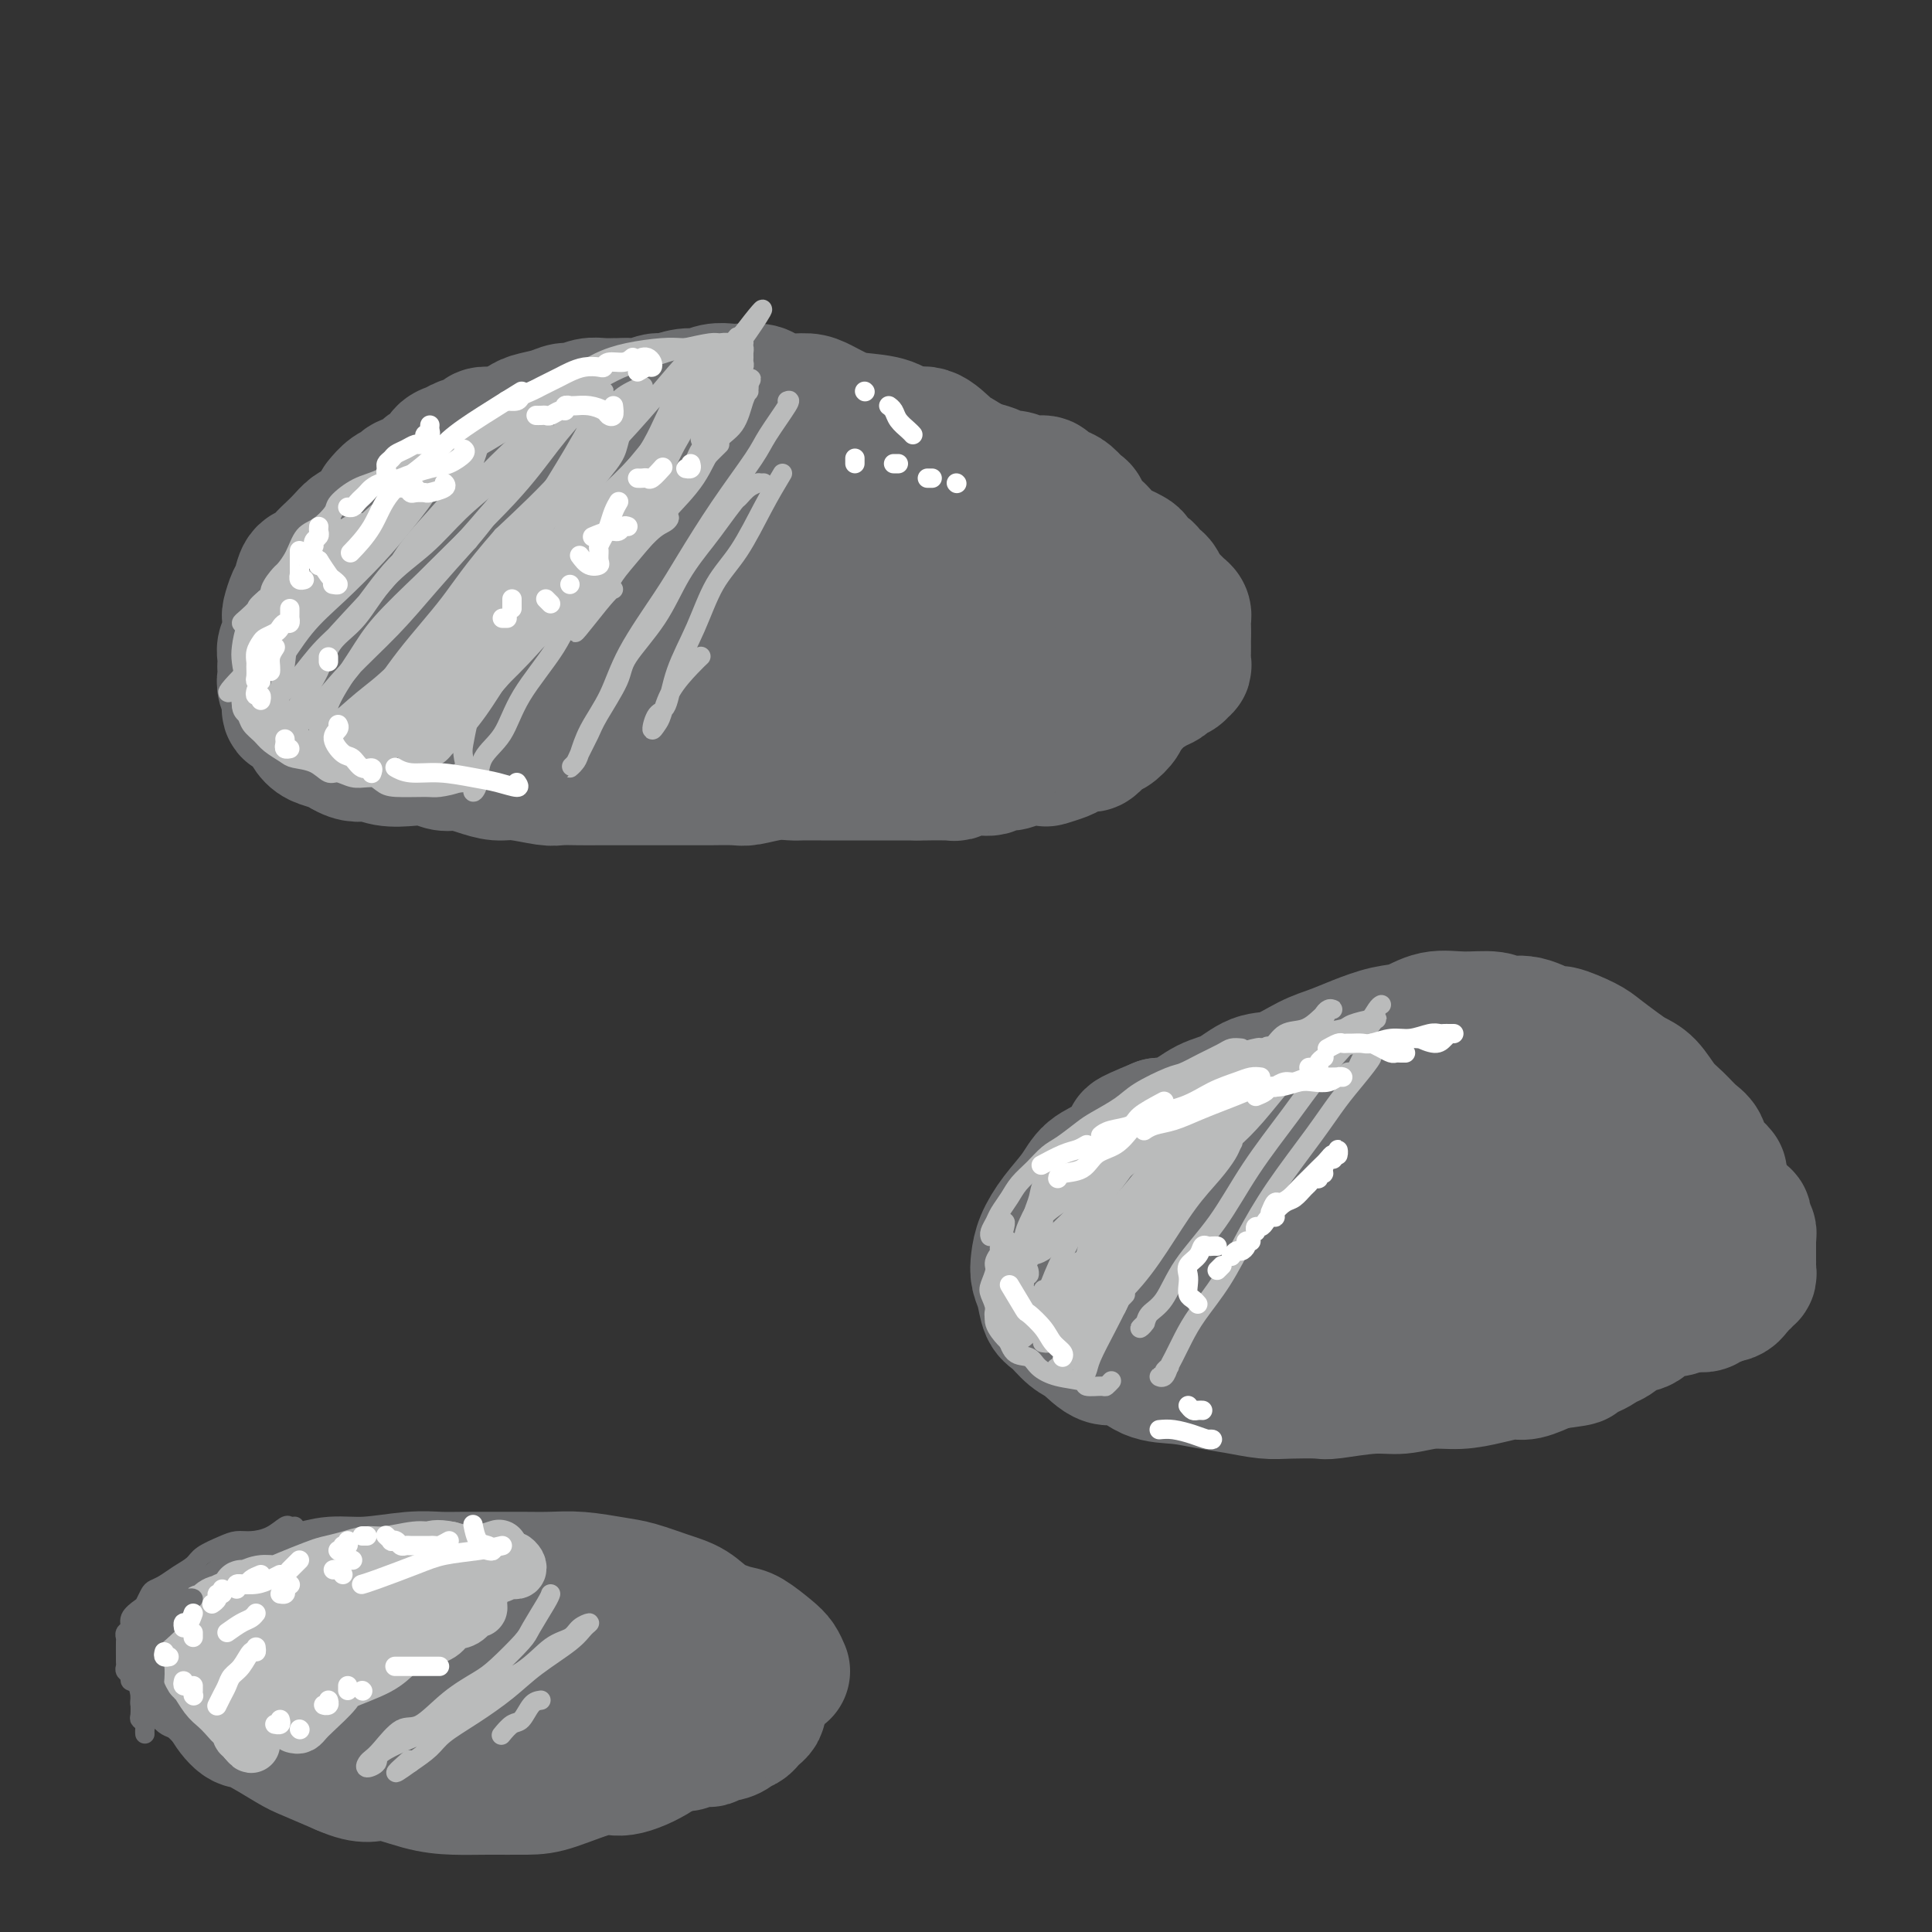 <svg viewBox='0 0 400 400' version='1.1' xmlns='http://www.w3.org/2000/svg' xmlns:xlink='http://www.w3.org/1999/xlink'><rect x="0" y="0" width="400" height="400" fill="#333333" stroke="none"/><g fill='none' stroke='#6D6E70' stroke-width='28' stroke-linecap='round' stroke-linejoin='round'><path d='M212,107c0.428,0.088 0.856,0.176 1,0c0.144,-0.176 0.004,-0.614 0,-1c-0.004,-0.386 0.127,-0.718 0,-1c-0.127,-0.282 -0.512,-0.512 -1,-1c-0.488,-0.488 -1.078,-1.233 -2,-2c-0.922,-0.767 -2.174,-1.555 -3,-2c-0.826,-0.445 -1.224,-0.548 -2,-1c-0.776,-0.452 -1.929,-1.254 -3,-2c-1.071,-0.746 -2.058,-1.436 -3,-2c-0.942,-0.564 -1.837,-1.002 -3,-2c-1.163,-0.998 -2.593,-2.557 -4,-3c-1.407,-0.443 -2.793,0.229 -4,0c-1.207,-0.229 -2.237,-1.358 -4,-2c-1.763,-0.642 -4.259,-0.798 -6,-1c-1.741,-0.202 -2.725,-0.449 -4,-1c-1.275,-0.551 -2.839,-1.405 -4,-2c-1.161,-0.595 -1.918,-0.930 -3,-1c-1.082,-0.070 -2.487,0.125 -4,0c-1.513,-0.125 -3.132,-0.571 -4,-1c-0.868,-0.429 -0.984,-0.843 -2,-1c-1.016,-0.157 -2.931,-0.057 -4,0c-1.069,0.057 -1.291,0.072 -2,0c-0.709,-0.072 -1.904,-0.231 -3,0c-1.096,0.231 -2.093,0.850 -3,1c-0.907,0.150 -1.723,-0.170 -3,0c-1.277,0.170 -3.013,0.830 -4,1c-0.987,0.170 -1.223,-0.150 -2,0c-0.777,0.150 -2.094,0.771 -3,1c-0.906,0.229 -1.402,0.065 -2,0c-0.598,-0.065 -1.299,-0.033 -2,0'/><path d='M129,84c-6.248,0.150 -2.867,0.025 -2,0c0.867,-0.025 -0.781,0.049 -2,0c-1.219,-0.049 -2.011,-0.220 -3,0c-0.989,0.220 -2.176,0.833 -3,1c-0.824,0.167 -1.284,-0.110 -2,0c-0.716,0.110 -1.686,0.608 -3,1c-1.314,0.392 -2.970,0.680 -4,1c-1.030,0.320 -1.432,0.673 -2,1c-0.568,0.327 -1.302,0.626 -2,1c-0.698,0.374 -1.360,0.821 -2,1c-0.640,0.179 -1.259,0.090 -2,0c-0.741,-0.090 -1.603,-0.180 -2,0c-0.397,0.180 -0.329,0.629 -1,1c-0.671,0.371 -2.081,0.663 -3,1c-0.919,0.337 -1.346,0.720 -2,1c-0.654,0.280 -1.535,0.456 -2,1c-0.465,0.544 -0.513,1.455 -1,2c-0.487,0.545 -1.411,0.724 -2,1c-0.589,0.276 -0.843,0.650 -1,1c-0.157,0.350 -0.218,0.676 -1,1c-0.782,0.324 -2.287,0.648 -3,1c-0.713,0.352 -0.634,0.734 -1,1c-0.366,0.266 -1.175,0.418 -2,1c-0.825,0.582 -1.664,1.595 -2,2c-0.336,0.405 -0.168,0.203 0,0'/><path d='M63,140c0.417,0.000 0.833,0.000 1,0c0.167,0.000 0.083,0.000 0,0'/><path d='M79,108c0.096,-0.543 0.191,-1.086 0,-1c-0.191,0.086 -0.670,0.799 -1,1c-0.330,0.201 -0.511,-0.112 -1,0c-0.489,0.112 -1.286,0.648 -2,1c-0.714,0.352 -1.346,0.518 -2,1c-0.654,0.482 -1.331,1.279 -2,2c-0.669,0.721 -1.331,1.366 -2,2c-0.669,0.634 -1.345,1.257 -2,2c-0.655,0.743 -1.290,1.607 -2,2c-0.710,0.393 -1.497,0.314 -2,1c-0.503,0.686 -0.724,2.137 -1,3c-0.276,0.863 -0.609,1.137 -1,2c-0.391,0.863 -0.841,2.314 -1,3c-0.159,0.686 -0.029,0.606 0,1c0.029,0.394 -0.045,1.262 0,2c0.045,0.738 0.208,1.345 0,2c-0.208,0.655 -0.788,1.359 -1,2c-0.212,0.641 -0.058,1.221 0,2c0.058,0.779 0.020,1.759 0,2c-0.020,0.241 -0.021,-0.258 0,0c0.021,0.258 0.064,1.272 0,2c-0.064,0.728 -0.235,1.171 0,2c0.235,0.829 0.877,2.043 1,3c0.123,0.957 -0.273,1.657 0,2c0.273,0.343 1.214,0.330 2,1c0.786,0.670 1.417,2.025 2,3c0.583,0.975 1.119,1.570 2,2c0.881,0.430 2.109,0.694 3,1c0.891,0.306 1.446,0.653 2,1'/><path d='M71,155c2.658,1.714 3.803,0.999 5,1c1.197,0.001 2.444,0.717 4,1c1.556,0.283 3.420,0.131 5,0c1.580,-0.131 2.877,-0.241 4,0c1.123,0.241 2.072,0.834 3,1c0.928,0.166 1.835,-0.095 3,0c1.165,0.095 2.590,0.547 4,1c1.410,0.453 2.807,0.906 4,1c1.193,0.094 2.184,-0.171 4,0c1.816,0.171 4.457,0.778 6,1c1.543,0.222 1.987,0.060 3,0c1.013,-0.060 2.595,-0.016 4,0c1.405,0.016 2.632,0.004 4,0c1.368,-0.004 2.877,-0.001 4,0c1.123,0.001 1.859,0.000 3,0c1.141,-0.000 2.687,-0.000 4,0c1.313,0.000 2.394,0.001 4,0c1.606,-0.001 3.738,-0.004 5,0c1.262,0.004 1.655,0.015 3,0c1.345,-0.015 3.644,-0.057 5,0c1.356,0.057 1.770,0.211 3,0c1.230,-0.211 3.276,-0.789 5,-1c1.724,-0.211 3.128,-0.057 4,0c0.872,0.057 1.214,0.015 2,0c0.786,-0.015 2.016,-0.004 4,0c1.984,0.004 4.723,0.001 6,0c1.277,-0.001 1.094,-0.000 2,0c0.906,0.000 2.903,0.000 4,0c1.097,-0.000 1.295,-0.000 2,0c0.705,0.000 1.916,0.000 3,0c1.084,-0.000 2.042,-0.000 3,0'/><path d='M190,160c12.146,-0.150 4.012,-0.025 2,0c-2.012,0.025 2.099,-0.050 4,0c1.901,0.050 1.590,0.225 2,0c0.410,-0.225 1.539,-0.849 3,-1c1.461,-0.151 3.254,0.169 4,0c0.746,-0.169 0.446,-0.829 1,-1c0.554,-0.171 1.962,0.147 3,0c1.038,-0.147 1.705,-0.760 3,-1c1.295,-0.240 3.219,-0.107 4,0c0.781,0.107 0.418,0.188 1,0c0.582,-0.188 2.110,-0.645 3,-1c0.890,-0.355 1.142,-0.607 2,-1c0.858,-0.393 2.323,-0.927 3,-1c0.677,-0.073 0.567,0.313 1,0c0.433,-0.313 1.408,-1.327 2,-2c0.592,-0.673 0.803,-1.006 1,-1c0.197,0.006 0.382,0.352 1,0c0.618,-0.352 1.668,-1.403 2,-2c0.332,-0.597 -0.055,-0.739 0,-1c0.055,-0.261 0.551,-0.639 1,-1c0.449,-0.361 0.849,-0.703 1,-1c0.151,-0.297 0.052,-0.547 0,-1c-0.052,-0.453 -0.058,-1.108 0,-2c0.058,-0.892 0.180,-2.021 0,-3c-0.180,-0.979 -0.664,-1.809 -1,-3c-0.336,-1.191 -0.526,-2.742 -1,-4c-0.474,-1.258 -1.232,-2.224 -2,-3c-0.768,-0.776 -1.546,-1.363 -2,-2c-0.454,-0.637 -0.584,-1.325 -1,-2c-0.416,-0.675 -1.119,-1.336 -2,-2c-0.881,-0.664 -1.941,-1.332 -3,-2'/><path d='M222,122c-2.529,-2.346 -3.851,-2.711 -5,-3c-1.149,-0.289 -2.124,-0.501 -4,-1c-1.876,-0.499 -4.651,-1.285 -6,-2c-1.349,-0.715 -1.272,-1.360 -3,-2c-1.728,-0.640 -5.263,-1.274 -7,-2c-1.737,-0.726 -1.678,-1.543 -3,-2c-1.322,-0.457 -4.027,-0.553 -6,-1c-1.973,-0.447 -3.216,-1.245 -5,-2c-1.784,-0.755 -4.110,-1.468 -6,-2c-1.890,-0.532 -3.345,-0.882 -5,-1c-1.655,-0.118 -3.511,-0.004 -5,0c-1.489,0.004 -2.613,-0.102 -5,0c-2.387,0.102 -6.039,0.411 -9,1c-2.961,0.589 -5.233,1.457 -7,2c-1.767,0.543 -3.030,0.759 -5,1c-1.970,0.241 -4.647,0.505 -7,1c-2.353,0.495 -4.382,1.221 -6,2c-1.618,0.779 -2.824,1.611 -4,2c-1.176,0.389 -2.321,0.334 -3,1c-0.679,0.666 -0.893,2.051 -1,3c-0.107,0.949 -0.109,1.461 0,2c0.109,0.539 0.327,1.104 2,2c1.673,0.896 4.801,2.121 7,3c2.199,0.879 3.470,1.412 6,2c2.530,0.588 6.321,1.233 10,2c3.679,0.767 7.247,1.657 11,3c3.753,1.343 7.691,3.139 11,4c3.309,0.861 5.990,0.788 9,1c3.010,0.212 6.349,0.711 10,1c3.651,0.289 7.615,0.368 11,0c3.385,-0.368 6.193,-1.184 9,-2'/><path d='M206,135c6.937,-0.295 4.780,-1.034 5,-2c0.220,-0.966 2.819,-2.159 4,-3c1.181,-0.841 0.945,-1.330 1,-2c0.055,-0.670 0.400,-1.520 0,-3c-0.400,-1.480 -1.547,-3.591 -3,-5c-1.453,-1.409 -3.213,-2.115 -5,-3c-1.787,-0.885 -3.602,-1.949 -6,-3c-2.398,-1.051 -5.380,-2.089 -9,-3c-3.620,-0.911 -7.878,-1.694 -12,-2c-4.122,-0.306 -8.107,-0.133 -12,0c-3.893,0.133 -7.695,0.227 -11,0c-3.305,-0.227 -6.113,-0.776 -11,0c-4.887,0.776 -11.854,2.877 -16,4c-4.146,1.123 -5.472,1.267 -8,2c-2.528,0.733 -6.260,2.053 -9,3c-2.740,0.947 -4.489,1.521 -6,2c-1.511,0.479 -2.783,0.863 -4,2c-1.217,1.137 -2.380,3.026 -3,4c-0.620,0.974 -0.697,1.032 0,2c0.697,0.968 2.169,2.845 3,4c0.831,1.155 1.021,1.589 4,2c2.979,0.411 8.746,0.800 12,1c3.254,0.200 3.993,0.211 8,0c4.007,-0.211 11.281,-0.644 17,-1c5.719,-0.356 9.883,-0.634 15,-1c5.117,-0.366 11.188,-0.818 15,-1c3.812,-0.182 5.367,-0.093 9,0c3.633,0.093 9.345,0.190 12,0c2.655,-0.190 2.253,-0.666 3,-1c0.747,-0.334 2.642,-0.524 3,-1c0.358,-0.476 -0.821,-1.238 -2,-2'/><path d='M200,128c-0.863,-0.655 -2.021,-1.293 -5,-2c-2.979,-0.707 -7.780,-1.482 -11,-2c-3.220,-0.518 -4.860,-0.778 -14,-2c-9.140,-1.222 -25.780,-3.407 -40,-4c-14.220,-0.593 -26.021,0.406 -31,1c-4.979,0.594 -3.135,0.784 -3,1c0.135,0.216 -1.440,0.460 -3,1c-1.560,0.540 -3.107,1.378 -4,2c-0.893,0.622 -1.132,1.030 -2,2c-0.868,0.970 -2.364,2.504 0,2c2.364,-0.504 8.588,-3.044 11,-4c2.412,-0.956 1.012,-0.328 4,-2c2.988,-1.672 10.365,-5.643 14,-8c3.635,-2.357 3.528,-3.101 5,-4c1.472,-0.899 4.522,-1.952 6,-3c1.478,-1.048 1.382,-2.090 2,-3c0.618,-0.910 1.949,-1.689 2,-2c0.051,-0.311 -1.180,-0.153 -2,0c-0.820,0.153 -1.230,0.303 -3,1c-1.770,0.697 -4.901,1.942 -8,3c-3.099,1.058 -6.165,1.930 -9,3c-2.835,1.070 -5.440,2.338 -7,3c-1.560,0.662 -2.074,0.717 -4,2c-1.926,1.283 -5.265,3.795 -7,5c-1.735,1.205 -1.868,1.102 -2,1'/><path d='M89,119c-7.122,3.539 -3.928,3.387 -3,4c0.928,0.613 -0.412,1.992 -1,3c-0.588,1.008 -0.426,1.644 0,2c0.426,0.356 1.114,0.432 2,1c0.886,0.568 1.970,1.627 3,2c1.030,0.373 2.007,0.058 3,0c0.993,-0.058 2.002,0.139 3,0c0.998,-0.139 1.985,-0.614 3,-1c1.015,-0.386 2.057,-0.685 3,-1c0.943,-0.315 1.788,-0.648 3,-1c1.212,-0.352 2.792,-0.722 4,-1c1.208,-0.278 2.046,-0.464 3,-1c0.954,-0.536 2.025,-1.423 3,-2c0.975,-0.577 1.855,-0.844 2,-1c0.145,-0.156 -0.445,-0.199 -1,0c-0.555,0.199 -1.077,0.641 -2,1c-0.923,0.359 -2.249,0.635 -3,1c-0.751,0.365 -0.929,0.819 -1,1c-0.071,0.181 -0.036,0.091 0,0'/><path d='M104,114c-1.419,0.661 -2.838,1.322 -4,2c-1.162,0.678 -2.065,1.374 -3,2c-0.935,0.626 -1.900,1.183 -3,2c-1.100,0.817 -2.334,1.894 -3,3c-0.666,1.106 -0.764,2.240 -1,3c-0.236,0.760 -0.611,1.145 -1,2c-0.389,0.855 -0.792,2.180 -1,3c-0.208,0.820 -0.222,1.133 0,2c0.222,0.867 0.682,2.287 1,3c0.318,0.713 0.496,0.721 1,1c0.504,0.279 1.333,0.831 2,1c0.667,0.169 1.170,-0.046 2,0c0.830,0.046 1.985,0.353 3,0c1.015,-0.353 1.889,-1.364 3,-2c1.111,-0.636 2.460,-0.896 3,-1c0.540,-0.104 0.270,-0.052 0,0'/><path d='M203,97c1.084,0.301 2.168,0.602 3,1c0.832,0.398 1.412,0.894 2,1c0.588,0.106 1.183,-0.179 2,0c0.817,0.179 1.857,0.820 3,1c1.143,0.180 2.390,-0.102 3,0c0.610,0.102 0.583,0.589 1,1c0.417,0.411 1.276,0.748 2,1c0.724,0.252 1.311,0.421 2,1c0.689,0.579 1.479,1.569 2,2c0.521,0.431 0.773,0.304 1,1c0.227,0.696 0.431,2.214 1,3c0.569,0.786 1.504,0.841 2,1c0.496,0.159 0.553,0.423 1,1c0.447,0.577 1.286,1.469 2,2c0.714,0.531 1.305,0.702 2,1c0.695,0.298 1.496,0.724 2,1c0.504,0.276 0.712,0.403 1,1c0.288,0.597 0.655,1.665 1,2c0.345,0.335 0.669,-0.062 1,0c0.331,0.062 0.670,0.584 1,1c0.330,0.416 0.652,0.727 1,1c0.348,0.273 0.724,0.507 1,1c0.276,0.493 0.452,1.246 1,2c0.548,0.754 1.467,1.508 2,2c0.533,0.492 0.679,0.723 1,1c0.321,0.277 0.818,0.599 1,1c0.182,0.401 0.049,0.881 0,1c-0.049,0.119 -0.013,-0.123 0,0c0.013,0.123 0.004,0.610 0,1c-0.004,0.390 -0.001,0.683 0,1c0.001,0.317 0.001,0.659 0,1'/><path d='M245,131c-0.001,0.978 -0.005,1.424 0,2c0.005,0.576 0.017,1.282 0,2c-0.017,0.718 -0.064,1.449 0,2c0.064,0.551 0.239,0.921 0,1c-0.239,0.079 -0.893,-0.134 -1,0c-0.107,0.134 0.334,0.614 0,1c-0.334,0.386 -1.442,0.677 -2,1c-0.558,0.323 -0.567,0.678 -1,1c-0.433,0.322 -1.289,0.611 -2,1c-0.711,0.389 -1.275,0.877 -2,1c-0.725,0.123 -1.609,-0.121 -2,0c-0.391,0.121 -0.287,0.607 -1,1c-0.713,0.393 -2.242,0.694 -3,1c-0.758,0.306 -0.745,0.618 -1,1c-0.255,0.382 -0.778,0.832 -2,1c-1.222,0.168 -3.144,0.052 -4,0c-0.856,-0.052 -0.647,-0.039 -1,0c-0.353,0.039 -1.270,0.103 -2,0c-0.730,-0.103 -1.273,-0.374 -2,-1c-0.727,-0.626 -1.636,-1.607 -2,-2c-0.364,-0.393 -0.182,-0.196 0,0'/><path d='M356,243c-0.215,-0.276 -0.431,-0.553 -1,-1c-0.569,-0.447 -1.492,-1.066 -2,-2c-0.508,-0.934 -0.600,-2.183 -1,-3c-0.400,-0.817 -1.107,-1.202 -2,-2c-0.893,-0.798 -1.970,-2.008 -3,-3c-1.030,-0.992 -2.012,-1.764 -3,-3c-0.988,-1.236 -1.980,-2.935 -3,-4c-1.020,-1.065 -2.067,-1.495 -3,-2c-0.933,-0.505 -1.752,-1.086 -3,-2c-1.248,-0.914 -2.924,-2.162 -4,-3c-1.076,-0.838 -1.552,-1.267 -3,-2c-1.448,-0.733 -3.869,-1.769 -5,-2c-1.131,-0.231 -0.972,0.345 -2,0c-1.028,-0.345 -3.243,-1.611 -5,-2c-1.757,-0.389 -3.057,0.099 -4,0c-0.943,-0.099 -1.531,-0.785 -3,-1c-1.469,-0.215 -3.820,0.039 -6,0c-2.180,-0.039 -4.189,-0.372 -6,0c-1.811,0.372 -3.424,1.449 -5,2c-1.576,0.551 -3.117,0.575 -5,1c-1.883,0.425 -4.109,1.250 -6,2c-1.891,0.750 -3.446,1.427 -5,2c-1.554,0.573 -3.107,1.044 -5,2c-1.893,0.956 -4.126,2.396 -6,3c-1.874,0.604 -3.389,0.372 -5,1c-1.611,0.628 -3.318,2.117 -5,3c-1.682,0.883 -3.337,1.161 -5,2c-1.663,0.839 -3.332,2.240 -5,3c-1.668,0.760 -3.334,0.880 -5,1'/><path d='M240,233c-8.233,3.412 -5.314,2.442 -5,3c0.314,0.558 -1.975,2.645 -4,4c-2.025,1.355 -3.786,1.980 -5,3c-1.214,1.020 -1.881,2.437 -3,4c-1.119,1.563 -2.689,3.274 -4,5c-1.311,1.726 -2.363,3.467 -3,5c-0.637,1.533 -0.859,2.857 -1,4c-0.141,1.143 -0.200,2.106 0,3c0.200,0.894 0.661,1.718 1,3c0.339,1.282 0.558,3.021 1,4c0.442,0.979 1.107,1.198 2,2c0.893,0.802 2.015,2.187 3,3c0.985,0.813 1.833,1.054 3,2c1.167,0.946 2.653,2.596 4,3c1.347,0.404 2.557,-0.439 4,0c1.443,0.439 3.120,2.160 5,3c1.880,0.840 3.963,0.800 6,1c2.037,0.200 4.028,0.642 6,1c1.972,0.358 3.927,0.633 6,1c2.073,0.367 4.266,0.826 6,1c1.734,0.174 3.011,0.062 5,0c1.989,-0.062 4.691,-0.073 6,0c1.309,0.073 1.226,0.231 3,0c1.774,-0.231 5.404,-0.849 8,-1c2.596,-0.151 4.159,0.166 6,0c1.841,-0.166 3.961,-0.813 6,-1c2.039,-0.187 3.997,0.088 6,0c2.003,-0.088 4.052,-0.539 6,-1c1.948,-0.461 3.794,-0.932 5,-1c1.206,-0.068 1.773,0.266 3,0c1.227,-0.266 3.113,-1.133 5,-2'/><path d='M321,282c9.623,-1.124 4.181,-0.935 3,-1c-1.181,-0.065 1.900,-0.384 4,-1c2.100,-0.616 3.219,-1.531 4,-2c0.781,-0.469 1.225,-0.494 2,-1c0.775,-0.506 1.883,-1.493 3,-2c1.117,-0.507 2.243,-0.532 3,-1c0.757,-0.468 1.143,-1.377 2,-2c0.857,-0.623 2.184,-0.959 3,-1c0.816,-0.041 1.122,0.215 2,0c0.878,-0.215 2.329,-0.899 3,-1c0.671,-0.101 0.562,0.380 1,0c0.438,-0.380 1.423,-1.622 2,-2c0.577,-0.378 0.747,0.110 1,0c0.253,-0.110 0.589,-0.816 1,-1c0.411,-0.184 0.899,0.154 1,0c0.101,-0.154 -0.183,-0.801 0,-1c0.183,-0.199 0.834,0.050 1,0c0.166,-0.050 -0.153,-0.401 0,-1c0.153,-0.599 0.777,-1.447 1,-2c0.223,-0.553 0.044,-0.809 0,-1c-0.044,-0.191 0.045,-0.315 0,-1c-0.045,-0.685 -0.226,-1.929 -1,-3c-0.774,-1.071 -2.142,-1.968 -3,-3c-0.858,-1.032 -1.206,-2.199 -2,-3c-0.794,-0.801 -2.034,-1.237 -3,-2c-0.966,-0.763 -1.658,-1.854 -3,-3c-1.342,-1.146 -3.335,-2.346 -5,-3c-1.665,-0.654 -3.003,-0.763 -5,-1c-1.997,-0.237 -4.653,-0.602 -7,-1c-2.347,-0.398 -4.385,-0.828 -7,-1c-2.615,-0.172 -5.808,-0.086 -9,0'/><path d='M313,241c-5.822,-0.507 -6.376,-0.274 -9,0c-2.624,0.274 -7.317,0.589 -11,1c-3.683,0.411 -6.357,0.917 -9,1c-2.643,0.083 -5.255,-0.256 -8,0c-2.745,0.256 -5.622,1.107 -9,2c-3.378,0.893 -7.257,1.827 -11,3c-3.743,1.173 -7.351,2.585 -11,4c-3.649,1.415 -7.341,2.834 -10,4c-2.659,1.166 -4.285,2.078 -6,3c-1.715,0.922 -3.519,1.855 -5,3c-1.481,1.145 -2.640,2.503 -3,4c-0.360,1.497 0.079,3.133 1,4c0.921,0.867 2.324,0.965 5,1c2.676,0.035 6.627,0.007 9,0c2.373,-0.007 3.169,0.005 7,0c3.831,-0.005 10.696,-0.029 16,0c5.304,0.029 9.048,0.112 13,0c3.952,-0.112 8.112,-0.418 12,-1c3.888,-0.582 7.503,-1.440 11,-2c3.497,-0.560 6.876,-0.821 10,-2c3.124,-1.179 5.993,-3.275 8,-4c2.007,-0.725 3.152,-0.077 5,-1c1.848,-0.923 4.398,-3.415 6,-5c1.602,-1.585 2.255,-2.262 3,-3c0.745,-0.738 1.583,-1.535 2,-3c0.417,-1.465 0.412,-3.598 0,-5c-0.412,-1.402 -1.232,-2.075 -2,-3c-0.768,-0.925 -1.484,-2.104 -4,-3c-2.516,-0.896 -6.831,-1.511 -10,-2c-3.169,-0.489 -5.191,-0.854 -8,-1c-2.809,-0.146 -6.404,-0.073 -10,0'/><path d='M295,236c-6.562,-0.543 -8.968,-0.402 -12,0c-3.032,0.402 -6.688,1.064 -10,2c-3.312,0.936 -6.278,2.145 -9,3c-2.722,0.855 -5.201,1.357 -7,3c-1.799,1.643 -2.917,4.428 -4,6c-1.083,1.572 -2.131,1.931 -2,4c0.131,2.069 1.440,5.850 2,8c0.560,2.150 0.369,2.671 2,4c1.631,1.329 5.083,3.465 9,5c3.917,1.535 8.300,2.468 12,3c3.700,0.532 6.718,0.665 10,1c3.282,0.335 6.827,0.874 11,1c4.173,0.126 8.973,-0.161 13,-1c4.027,-0.839 7.279,-2.231 10,-3c2.721,-0.769 4.910,-0.915 7,-2c2.090,-1.085 4.081,-3.108 5,-5c0.919,-1.892 0.766,-3.651 1,-5c0.234,-1.349 0.854,-2.288 0,-4c-0.854,-1.712 -3.183,-4.198 -5,-6c-1.817,-1.802 -3.123,-2.921 -5,-4c-1.877,-1.079 -4.327,-2.120 -9,-3c-4.673,-0.880 -11.570,-1.600 -15,-2c-3.430,-0.400 -3.392,-0.482 -7,0c-3.608,0.482 -10.862,1.526 -16,2c-5.138,0.474 -8.160,0.377 -11,1c-2.840,0.623 -5.499,1.966 -7,3c-1.501,1.034 -1.844,1.758 -3,3c-1.156,1.242 -3.124,3.003 -4,4c-0.876,0.997 -0.659,1.230 0,2c0.659,0.770 1.760,2.077 4,3c2.240,0.923 5.620,1.461 9,2'/><path d='M264,261c2.221,0.539 3.272,0.887 6,1c2.728,0.113 7.131,-0.010 10,0c2.869,0.010 4.203,0.154 7,0c2.797,-0.154 7.055,-0.605 10,-1c2.945,-0.395 4.575,-0.736 6,-1c1.425,-0.264 2.644,-0.453 4,-1c1.356,-0.547 2.850,-1.453 4,-2c1.150,-0.547 1.957,-0.735 2,-1c0.043,-0.265 -0.679,-0.607 -1,-1c-0.321,-0.393 -0.240,-0.837 -1,-1c-0.760,-0.163 -2.360,-0.047 -3,0c-0.640,0.047 -0.320,0.023 0,0'/><path d='M345,238c1.206,0.754 2.412,1.508 3,2c0.588,0.492 0.557,0.724 1,1c0.443,0.276 1.361,0.598 2,1c0.639,0.402 1.001,0.884 1,1c-0.001,0.116 -0.365,-0.134 0,0c0.365,0.134 1.460,0.650 2,1c0.540,0.350 0.526,0.532 1,1c0.474,0.468 1.437,1.221 2,2c0.563,0.779 0.725,1.585 1,2c0.275,0.415 0.661,0.440 1,1c0.339,0.560 0.631,1.656 1,2c0.369,0.344 0.817,-0.062 1,0c0.183,0.062 0.102,0.593 0,1c-0.102,0.407 -0.223,0.690 0,1c0.223,0.310 0.792,0.646 1,1c0.208,0.354 0.056,0.725 0,1c-0.056,0.275 -0.015,0.455 0,1c0.015,0.545 0.004,1.455 0,2c-0.004,0.545 0.000,0.724 0,1c-0.000,0.276 -0.004,0.647 0,1c0.004,0.353 0.016,0.687 0,1c-0.016,0.313 -0.061,0.605 0,1c0.061,0.395 0.228,0.895 0,1c-0.228,0.105 -0.850,-0.183 -1,0c-0.150,0.183 0.171,0.836 0,1c-0.171,0.164 -0.833,-0.163 -1,0c-0.167,0.163 0.163,0.814 0,1c-0.163,0.186 -0.817,-0.095 -1,0c-0.183,0.095 0.105,0.564 0,1c-0.105,0.436 -0.601,0.839 -1,1c-0.399,0.161 -0.699,0.081 -1,0'/><path d='M357,268c-0.953,0.863 -0.834,0.021 -1,0c-0.166,-0.021 -0.616,0.779 -1,1c-0.384,0.221 -0.701,-0.137 -1,0c-0.299,0.137 -0.579,0.769 -1,1c-0.421,0.231 -0.984,0.061 -1,0c-0.016,-0.061 0.516,-0.013 0,0c-0.516,0.013 -2.079,-0.011 -3,0c-0.921,0.011 -1.200,0.055 -2,0c-0.800,-0.055 -2.122,-0.211 -3,0c-0.878,0.211 -1.313,0.787 -2,1c-0.687,0.213 -1.625,0.061 -2,0c-0.375,-0.061 -0.188,-0.030 0,0'/><path d='M162,346c-0.302,-0.705 -0.605,-1.409 -1,-2c-0.395,-0.591 -0.884,-1.068 -2,-2c-1.116,-0.932 -2.859,-2.318 -4,-3c-1.141,-0.682 -1.680,-0.659 -3,-1c-1.320,-0.341 -3.421,-1.047 -5,-2c-1.579,-0.953 -2.637,-2.154 -4,-3c-1.363,-0.846 -3.031,-1.337 -5,-2c-1.969,-0.663 -4.241,-1.498 -6,-2c-1.759,-0.502 -3.007,-0.670 -5,-1c-1.993,-0.330 -4.731,-0.820 -7,-1c-2.269,-0.180 -4.069,-0.048 -6,0c-1.931,0.048 -3.993,0.012 -6,0c-2.007,-0.012 -3.959,0.001 -6,0c-2.041,-0.001 -4.169,-0.015 -6,0c-1.831,0.015 -3.363,0.060 -5,0c-1.637,-0.060 -3.378,-0.225 -6,0c-2.622,0.225 -6.126,0.840 -9,1c-2.874,0.160 -5.118,-0.134 -7,0c-1.882,0.134 -3.400,0.695 -5,1c-1.600,0.305 -3.280,0.353 -5,1c-1.720,0.647 -3.480,1.894 -5,3c-1.520,1.106 -2.798,2.073 -4,3c-1.202,0.927 -2.326,1.815 -3,3c-0.674,1.185 -0.897,2.668 -1,4c-0.103,1.332 -0.084,2.514 0,4c0.084,1.486 0.235,3.275 1,5c0.765,1.725 2.144,3.385 3,4c0.856,0.615 1.188,0.186 3,1c1.812,0.814 5.103,2.873 7,4c1.897,1.127 2.399,1.322 4,2c1.601,0.678 4.300,1.839 7,3'/><path d='M71,366c5.131,2.287 5.958,1.005 8,1c2.042,-0.005 5.300,1.266 8,2c2.700,0.734 4.841,0.931 7,1c2.159,0.069 4.335,0.010 7,0c2.665,-0.010 5.818,0.028 8,0c2.182,-0.028 3.391,-0.123 6,-1c2.609,-0.877 6.618,-2.538 9,-3c2.382,-0.462 3.139,0.274 5,0c1.861,-0.274 4.828,-1.557 7,-3c2.172,-1.443 3.549,-3.047 5,-4c1.451,-0.953 2.976,-1.256 4,-2c1.024,-0.744 1.546,-1.928 2,-3c0.454,-1.072 0.838,-2.030 1,-3c0.162,-0.970 0.100,-1.951 0,-3c-0.100,-1.049 -0.239,-2.165 -1,-3c-0.761,-0.835 -2.145,-1.390 -4,-2c-1.855,-0.610 -4.181,-1.277 -6,-2c-1.819,-0.723 -3.132,-1.504 -6,-2c-2.868,-0.496 -7.290,-0.708 -10,-1c-2.710,-0.292 -3.706,-0.664 -6,-1c-2.294,-0.336 -5.884,-0.638 -9,-1c-3.116,-0.362 -5.758,-0.785 -8,-1c-2.242,-0.215 -4.086,-0.221 -7,0c-2.914,0.221 -6.899,0.668 -9,1c-2.101,0.332 -2.319,0.549 -4,1c-1.681,0.451 -4.826,1.136 -7,2c-2.174,0.864 -3.378,1.908 -5,3c-1.622,1.092 -3.662,2.231 -5,3c-1.338,0.769 -1.976,1.169 -3,2c-1.024,0.831 -2.436,2.095 -3,3c-0.564,0.905 -0.282,1.453 0,2'/><path d='M55,352c-1.672,2.570 2.149,2.496 4,3c1.851,0.504 1.731,1.585 3,2c1.269,0.415 3.927,0.164 7,0c3.073,-0.164 6.562,-0.239 10,0c3.438,0.239 6.827,0.793 10,1c3.173,0.207 6.130,0.067 9,0c2.870,-0.067 5.652,-0.062 8,0c2.348,0.062 4.260,0.183 7,0c2.740,-0.183 6.306,-0.668 9,-1c2.694,-0.332 4.516,-0.512 6,-1c1.484,-0.488 2.629,-1.285 4,-2c1.371,-0.715 2.967,-1.347 4,-2c1.033,-0.653 1.501,-1.327 2,-2c0.499,-0.673 1.027,-1.346 1,-2c-0.027,-0.654 -0.610,-1.289 -2,-2c-1.390,-0.711 -3.588,-1.498 -6,-2c-2.412,-0.502 -5.039,-0.720 -7,-1c-1.961,-0.280 -3.256,-0.621 -6,-1c-2.744,-0.379 -6.936,-0.794 -10,-1c-3.064,-0.206 -5.001,-0.201 -8,0c-2.999,0.201 -7.062,0.599 -10,1c-2.938,0.401 -4.751,0.807 -6,1c-1.249,0.193 -1.932,0.174 -3,1c-1.068,0.826 -2.520,2.497 -3,3c-0.480,0.503 0.012,-0.164 0,0c-0.012,0.164 -0.528,1.158 1,2c1.528,0.842 5.100,1.532 7,2c1.900,0.468 2.128,0.713 3,1c0.872,0.287 2.389,0.616 4,1c1.611,0.384 3.318,0.824 4,1c0.682,0.176 0.341,0.088 0,0'/><path d='M157,345c-0.000,0.303 -0.000,0.606 0,1c0.000,0.394 0.000,0.879 0,1c-0.000,0.121 -0.000,-0.122 0,0c0.000,0.122 0.000,0.610 0,1c-0.000,0.390 -0.000,0.682 0,1c0.000,0.318 0.001,0.663 0,1c-0.001,0.337 -0.003,0.668 0,1c0.003,0.332 0.012,0.666 0,1c-0.012,0.334 -0.045,0.668 0,1c0.045,0.332 0.167,0.664 0,1c-0.167,0.336 -0.623,0.678 -1,1c-0.377,0.322 -0.674,0.625 -1,1c-0.326,0.375 -0.682,0.823 -1,1c-0.318,0.177 -0.600,0.085 -1,0c-0.400,-0.085 -0.919,-0.163 -1,0c-0.081,0.163 0.277,0.566 0,1c-0.277,0.434 -1.191,0.900 -2,1c-0.809,0.100 -1.515,-0.165 -2,0c-0.485,0.165 -0.748,0.761 -1,1c-0.252,0.239 -0.494,0.121 -1,0c-0.506,-0.121 -1.275,-0.244 -2,0c-0.725,0.244 -1.404,0.854 -2,1c-0.596,0.146 -1.108,-0.172 -2,0c-0.892,0.172 -2.164,0.833 -3,1c-0.836,0.167 -1.234,-0.162 -2,0c-0.766,0.162 -1.898,0.813 -3,1c-1.102,0.187 -2.172,-0.089 -3,0c-0.828,0.089 -1.414,0.545 -2,1'/><path d='M127,364c-4.933,1.238 -3.264,0.332 -3,0c0.264,-0.332 -0.877,-0.089 -2,0c-1.123,0.089 -2.228,0.024 -3,0c-0.772,-0.024 -1.212,-0.006 -2,0c-0.788,0.006 -1.922,0.002 -3,0c-1.078,-0.002 -2.098,-0.000 -3,0c-0.902,0.000 -1.686,0.000 -2,0c-0.314,-0.000 -0.157,-0.000 0,0'/></g>
<g fill='none' stroke='#BABBBB' stroke-width='4' stroke-linecap='round' stroke-linejoin='round'><path d='M256,230c0.277,-0.048 0.554,-0.096 0,1c-0.554,1.096 -1.940,3.335 -3,5c-1.060,1.665 -1.794,2.757 -3,4c-1.206,1.243 -2.886,2.639 -4,4c-1.114,1.361 -1.664,2.689 -3,5c-1.336,2.311 -3.458,5.605 -5,8c-1.542,2.395 -2.505,3.893 -3,5c-0.495,1.107 -0.522,1.825 -1,3c-0.478,1.175 -1.406,2.809 -2,4c-0.594,1.191 -0.852,1.941 -1,2c-0.148,0.059 -0.184,-0.572 0,-1c0.184,-0.428 0.588,-0.654 1,-1c0.412,-0.346 0.832,-0.813 1,-1c0.168,-0.187 0.084,-0.093 0,0'/><path d='M256,226c0.416,0.092 0.833,0.184 1,0c0.167,-0.184 0.085,-0.644 0,-1c-0.085,-0.356 -0.174,-0.610 0,-1c0.174,-0.390 0.610,-0.918 1,-1c0.390,-0.082 0.735,0.280 1,0c0.265,-0.280 0.449,-1.203 1,-2c0.551,-0.797 1.468,-1.467 2,-2c0.532,-0.533 0.678,-0.928 1,-1c0.322,-0.072 0.819,0.180 1,0c0.181,-0.180 0.045,-0.791 0,-1c-0.045,-0.209 -0.000,-0.014 0,0c0.000,0.014 -0.045,-0.151 0,0c0.045,0.151 0.180,0.617 0,1c-0.180,0.383 -0.675,0.681 -1,1c-0.325,0.319 -0.479,0.657 -1,1c-0.521,0.343 -1.409,0.690 -2,1c-0.591,0.310 -0.886,0.581 -1,1c-0.114,0.419 -0.046,0.985 0,1c0.046,0.015 0.069,-0.520 0,-1c-0.069,-0.480 -0.230,-0.903 0,-1c0.230,-0.097 0.850,0.132 1,0c0.150,-0.132 -0.170,-0.627 0,-1c0.170,-0.373 0.829,-0.626 1,-1c0.171,-0.374 -0.146,-0.870 0,-1c0.146,-0.130 0.756,0.106 1,0c0.244,-0.106 0.122,-0.553 0,-1'/><path d='M262,217c0.963,-1.153 0.371,0.464 0,1c-0.371,0.536 -0.520,-0.011 -1,0c-0.480,0.011 -1.290,0.579 -2,1c-0.710,0.421 -1.321,0.694 -2,1c-0.679,0.306 -1.426,0.644 -2,1c-0.574,0.356 -0.974,0.728 -2,1c-1.026,0.272 -2.676,0.443 -4,1c-1.324,0.557 -2.320,1.501 -3,2c-0.680,0.499 -1.043,0.551 -2,1c-0.957,0.449 -2.507,1.293 -4,2c-1.493,0.707 -2.929,1.278 -4,2c-1.071,0.722 -1.775,1.595 -3,2c-1.225,0.405 -2.969,0.343 -4,1c-1.031,0.657 -1.349,2.032 -2,3c-0.651,0.968 -1.637,1.530 -2,2c-0.363,0.470 -0.104,0.849 0,1c0.104,0.151 0.052,0.076 0,0'/><path d='M225,239c-0.780,0.326 -1.561,0.653 -2,1c-0.439,0.347 -0.537,0.716 -1,1c-0.463,0.284 -1.290,0.485 -2,1c-0.710,0.515 -1.303,1.344 -2,2c-0.697,0.656 -1.497,1.137 -2,2c-0.503,0.863 -0.708,2.107 -1,3c-0.292,0.893 -0.670,1.434 -1,2c-0.330,0.566 -0.611,1.158 -1,2c-0.389,0.842 -0.885,1.935 -1,3c-0.115,1.065 0.151,2.102 0,3c-0.151,0.898 -0.720,1.656 -1,2c-0.280,0.344 -0.271,0.275 0,1c0.271,0.725 0.805,2.246 1,3c0.195,0.754 0.053,0.741 0,1c-0.053,0.259 -0.015,0.788 0,1c0.015,0.212 0.008,0.106 0,0'/><path d='M212,267c0.363,0.356 0.726,0.712 1,1c0.274,0.288 0.459,0.507 1,1c0.541,0.493 1.436,1.260 2,2c0.564,0.740 0.795,1.452 1,2c0.205,0.548 0.383,0.932 1,1c0.617,0.068 1.675,-0.181 2,0c0.325,0.181 -0.081,0.791 0,1c0.081,0.209 0.649,0.017 1,0c0.351,-0.017 0.486,0.140 1,0c0.514,-0.140 1.408,-0.576 2,-1c0.592,-0.424 0.884,-0.835 1,-1c0.116,-0.165 0.058,-0.082 0,0'/><path d='M247,233c-0.284,0.314 -0.568,0.628 -2,2c-1.432,1.372 -4.011,3.804 -6,6c-1.989,2.196 -3.388,4.158 -5,6c-1.612,1.842 -3.438,3.566 -5,6c-1.562,2.434 -2.862,5.579 -4,7c-1.138,1.421 -2.115,1.117 -3,2c-0.885,0.883 -1.676,2.952 -2,4c-0.324,1.048 -0.179,1.074 0,1c0.179,-0.074 0.393,-0.247 1,-1c0.607,-0.753 1.608,-2.085 3,-4c1.392,-1.915 3.173,-4.413 5,-7c1.827,-2.587 3.698,-5.264 6,-8c2.302,-2.736 5.035,-5.530 7,-8c1.965,-2.470 3.162,-4.616 4,-6c0.838,-1.384 1.315,-2.004 2,-3c0.685,-0.996 1.576,-2.366 2,-3c0.424,-0.634 0.380,-0.532 0,0c-0.380,0.532 -1.096,1.493 -2,3c-0.904,1.507 -1.996,3.558 -4,6c-2.004,2.442 -4.918,5.273 -7,8c-2.082,2.727 -3.330,5.350 -5,8c-1.670,2.650 -3.762,5.329 -5,7c-1.238,1.671 -1.621,2.335 -2,3c-0.379,0.665 -0.752,1.330 -1,2c-0.248,0.670 -0.371,1.345 0,1c0.371,-0.345 1.236,-1.711 2,-3c0.764,-1.289 1.429,-2.500 3,-4c1.571,-1.500 4.050,-3.289 6,-6c1.950,-2.711 3.371,-6.345 5,-9c1.629,-2.655 3.465,-4.330 5,-6c1.535,-1.670 2.767,-3.335 4,-5'/><path d='M249,232c4.471,-5.626 3.149,-3.190 3,-3c-0.149,0.190 0.875,-1.867 1,-2c0.125,-0.133 -0.648,1.658 -2,3c-1.352,1.342 -3.284,2.236 -5,4c-1.716,1.764 -3.215,4.399 -5,7c-1.785,2.601 -3.854,5.169 -6,8c-2.146,2.831 -4.369,5.924 -6,8c-1.631,2.076 -2.670,3.134 -4,5c-1.330,1.866 -2.950,4.541 -4,6c-1.050,1.459 -1.530,1.703 -2,2c-0.470,0.297 -0.931,0.648 -1,1c-0.069,0.352 0.252,0.704 1,0c0.748,-0.704 1.923,-2.463 3,-4c1.077,-1.537 2.057,-2.851 4,-5c1.943,-2.149 4.850,-5.133 7,-8c2.150,-2.867 3.544,-5.616 5,-8c1.456,-2.384 2.974,-4.403 4,-6c1.026,-1.597 1.560,-2.774 2,-4c0.440,-1.226 0.787,-2.503 1,-3c0.213,-0.497 0.291,-0.213 0,0c-0.291,0.213 -0.951,0.356 -2,1c-1.049,0.644 -2.485,1.789 -4,3c-1.515,1.211 -3.107,2.489 -5,4c-1.893,1.511 -4.087,3.256 -6,5c-1.913,1.744 -3.545,3.486 -5,5c-1.455,1.514 -2.732,2.799 -4,4c-1.268,1.201 -2.528,2.316 -3,3c-0.472,0.684 -0.158,0.936 0,1c0.158,0.064 0.158,-0.060 1,-1c0.842,-0.940 2.526,-2.697 4,-4c1.474,-1.303 2.737,-2.151 4,-3'/><path d='M225,251c2.742,-2.535 5.096,-5.374 7,-8c1.904,-2.626 3.358,-5.039 5,-7c1.642,-1.961 3.472,-3.471 5,-5c1.528,-1.529 2.753,-3.079 3,-4c0.247,-0.921 -0.485,-1.213 -1,-1c-0.515,0.213 -0.814,0.931 -2,2c-1.186,1.069 -3.261,2.491 -5,4c-1.739,1.509 -3.144,3.107 -5,5c-1.856,1.893 -4.164,4.083 -6,6c-1.836,1.917 -3.199,3.561 -5,5c-1.801,1.439 -4.041,2.671 -5,4c-0.959,1.329 -0.636,2.754 -1,4c-0.364,1.246 -1.415,2.313 -2,3c-0.585,0.687 -0.702,0.996 0,1c0.702,0.004 2.225,-0.295 3,-1c0.775,-0.705 0.803,-1.817 2,-3c1.197,-1.183 3.563,-2.438 5,-4c1.437,-1.562 1.944,-3.430 3,-5c1.056,-1.570 2.660,-2.841 4,-4c1.340,-1.159 2.415,-2.207 3,-3c0.585,-0.793 0.680,-1.332 1,-2c0.320,-0.668 0.866,-1.466 1,-2c0.134,-0.534 -0.145,-0.803 0,-1c0.145,-0.197 0.715,-0.322 0,0c-0.715,0.322 -2.713,1.090 -4,2c-1.287,0.910 -1.861,1.962 -3,3c-1.139,1.038 -2.841,2.062 -4,3c-1.159,0.938 -1.773,1.791 -3,3c-1.227,1.209 -3.065,2.774 -4,4c-0.935,1.226 -0.968,2.113 -1,3'/><path d='M216,253c-3.348,3.323 -2.217,3.130 -2,4c0.217,0.870 -0.479,2.803 -1,4c-0.521,1.197 -0.868,1.656 -1,2c-0.132,0.344 -0.049,0.572 0,1c0.049,0.428 0.066,1.057 0,1c-0.066,-0.057 -0.213,-0.799 0,-1c0.213,-0.201 0.788,0.138 1,0c0.212,-0.138 0.061,-0.754 0,-1c-0.061,-0.246 -0.030,-0.123 0,0'/><path d='M235,233c0.094,-0.532 0.188,-1.065 0,-1c-0.188,0.065 -0.658,0.726 -1,1c-0.342,0.274 -0.556,0.159 -1,0c-0.444,-0.159 -1.119,-0.362 -2,0c-0.881,0.362 -1.970,1.290 -3,2c-1.030,0.710 -2.002,1.204 -3,2c-0.998,0.796 -2.023,1.894 -3,3c-0.977,1.106 -1.908,2.219 -3,3c-1.092,0.781 -2.346,1.228 -3,2c-0.654,0.772 -0.708,1.867 -1,3c-0.292,1.133 -0.822,2.302 -1,3c-0.178,0.698 -0.003,0.923 0,1c0.003,0.077 -0.166,0.005 0,0c0.166,-0.005 0.667,0.055 1,0c0.333,-0.055 0.499,-0.226 1,-1c0.501,-0.774 1.336,-2.149 2,-3c0.664,-0.851 1.158,-1.176 2,-2c0.842,-0.824 2.030,-2.147 3,-3c0.970,-0.853 1.720,-1.237 2,-2c0.280,-0.763 0.091,-1.906 1,-3c0.909,-1.094 2.915,-2.139 4,-3c1.085,-0.861 1.249,-1.536 2,-2c0.751,-0.464 2.088,-0.716 3,-1c0.912,-0.284 1.400,-0.601 2,-1c0.600,-0.399 1.313,-0.880 2,-1c0.687,-0.120 1.349,0.123 2,0c0.651,-0.123 1.291,-0.610 2,-1c0.709,-0.390 1.488,-0.683 2,-1c0.512,-0.317 0.756,-0.659 1,-1'/><path d='M246,227c2.571,-1.150 1.998,-1.025 2,-1c0.002,0.025 0.578,-0.050 1,0c0.422,0.050 0.690,0.224 1,0c0.310,-0.224 0.661,-0.844 1,-1c0.339,-0.156 0.665,0.154 1,0c0.335,-0.154 0.677,-0.773 1,-1c0.323,-0.227 0.625,-0.061 1,0c0.375,0.061 0.821,0.017 1,0c0.179,-0.017 0.089,-0.009 0,0'/><path d='M261,218c0.032,-0.405 0.063,-0.809 0,-1c-0.063,-0.191 -0.221,-0.168 -1,0c-0.779,0.168 -2.178,0.482 -3,1c-0.822,0.518 -1.066,1.240 -2,2c-0.934,0.760 -2.560,1.558 -4,2c-1.440,0.442 -2.696,0.527 -4,1c-1.304,0.473 -2.656,1.333 -4,2c-1.344,0.667 -2.681,1.141 -4,2c-1.319,0.859 -2.619,2.102 -4,3c-1.381,0.898 -2.842,1.449 -4,2c-1.158,0.551 -2.014,1.100 -3,2c-0.986,0.900 -2.103,2.150 -3,3c-0.897,0.850 -1.575,1.300 -2,2c-0.425,0.700 -0.599,1.652 -1,2c-0.401,0.348 -1.031,0.094 -1,0c0.031,-0.094 0.723,-0.027 1,0c0.277,0.027 0.138,0.013 0,0'/><path d='M257,217c-0.711,-0.068 -1.422,-0.136 -2,0c-0.578,0.136 -1.022,0.476 -2,1c-0.978,0.524 -2.489,1.231 -4,2c-1.511,0.769 -3.020,1.599 -4,2c-0.980,0.401 -1.429,0.371 -3,1c-1.571,0.629 -4.262,1.916 -6,3c-1.738,1.084 -2.524,1.966 -4,3c-1.476,1.034 -3.644,2.219 -5,3c-1.356,0.781 -1.900,1.157 -3,2c-1.100,0.843 -2.756,2.154 -4,3c-1.244,0.846 -2.077,1.228 -3,2c-0.923,0.772 -1.935,1.936 -3,3c-1.065,1.064 -2.184,2.029 -3,3c-0.816,0.971 -1.329,1.949 -2,3c-0.671,1.051 -1.500,2.177 -2,3c-0.500,0.823 -0.670,1.344 -1,2c-0.330,0.656 -0.820,1.446 -1,2c-0.180,0.554 -0.052,0.873 0,1c0.052,0.127 0.026,0.064 0,0'/><path d='M208,253c0.115,-0.020 0.230,-0.040 0,1c-0.230,1.040 -0.806,3.140 -1,4c-0.194,0.860 -0.008,0.481 0,1c0.008,0.519 -0.164,1.934 0,3c0.164,1.066 0.663,1.781 1,3c0.337,1.219 0.511,2.943 1,4c0.489,1.057 1.293,1.449 2,2c0.707,0.551 1.319,1.262 2,2c0.681,0.738 1.433,1.504 2,2c0.567,0.496 0.950,0.721 1,1c0.050,0.279 -0.234,0.611 0,1c0.234,0.389 0.986,0.836 1,1c0.014,0.164 -0.710,0.047 -1,0c-0.290,-0.047 -0.145,-0.023 0,0'/><path d='M207,269c-0.419,-0.095 -0.838,-0.190 -1,0c-0.162,0.190 -0.067,0.664 0,1c0.067,0.336 0.105,0.533 0,1c-0.105,0.467 -0.353,1.203 0,2c0.353,0.797 1.306,1.656 2,3c0.694,1.344 1.129,3.172 2,4c0.871,0.828 2.178,0.657 3,1c0.822,0.343 1.159,1.202 2,2c0.841,0.798 2.186,1.535 4,2c1.814,0.465 4.097,0.657 5,1c0.903,0.343 0.424,0.838 1,1c0.576,0.162 2.206,-0.008 3,0c0.794,0.008 0.752,0.194 1,0c0.248,-0.194 0.785,-0.770 1,-1c0.215,-0.230 0.107,-0.115 0,0'/><path d='M241,251c-0.547,0.656 -1.095,1.312 -2,2c-0.905,0.688 -2.169,1.408 -3,3c-0.831,1.592 -1.230,4.054 -2,6c-0.770,1.946 -1.910,3.374 -3,5c-1.090,1.626 -2.131,3.449 -3,5c-0.869,1.551 -1.566,2.830 -2,4c-0.434,1.170 -0.605,2.232 -1,4c-0.395,1.768 -1.016,4.241 -1,5c0.016,0.759 0.667,-0.196 1,-1c0.333,-0.804 0.347,-1.457 1,-3c0.653,-1.543 1.945,-3.977 3,-6c1.055,-2.023 1.873,-3.637 3,-6c1.127,-2.363 2.562,-5.476 3,-7c0.438,-1.524 -0.122,-1.459 0,-2c0.122,-0.541 0.926,-1.688 1,-2c0.074,-0.312 -0.581,0.211 -1,1c-0.419,0.789 -0.603,1.843 -1,3c-0.397,1.157 -1.006,2.416 -2,4c-0.994,1.584 -2.372,3.493 -3,5c-0.628,1.507 -0.507,2.612 -1,4c-0.493,1.388 -1.601,3.059 -2,4c-0.399,0.941 -0.089,1.150 0,1c0.089,-0.150 -0.044,-0.660 0,-1c0.044,-0.340 0.264,-0.509 1,-2c0.736,-1.491 1.987,-4.304 3,-6c1.013,-1.696 1.788,-2.275 3,-5c1.212,-2.725 2.861,-7.596 4,-10c1.139,-2.404 1.768,-2.339 3,-4c1.232,-1.661 3.066,-5.046 4,-7c0.934,-1.954 0.967,-2.477 1,-3'/><path d='M245,242c3.461,-7.158 1.613,-3.554 1,-2c-0.613,1.554 0.007,1.057 0,1c-0.007,-0.057 -0.642,0.324 -1,1c-0.358,0.676 -0.438,1.646 -1,3c-0.562,1.354 -1.606,3.093 -3,5c-1.394,1.907 -3.138,3.981 -4,6c-0.862,2.019 -0.843,3.984 -2,6c-1.157,2.016 -3.489,4.083 -5,6c-1.511,1.917 -2.200,3.684 -3,5c-0.800,1.316 -1.710,2.180 -2,3c-0.290,0.820 0.039,1.596 0,2c-0.039,0.404 -0.448,0.435 -1,0c-0.552,-0.435 -1.248,-1.335 -2,-2c-0.752,-0.665 -1.561,-1.095 -2,-2c-0.439,-0.905 -0.510,-2.286 -1,-3c-0.490,-0.714 -1.399,-0.761 -2,-1c-0.601,-0.239 -0.893,-0.669 -1,-1c-0.107,-0.331 -0.029,-0.562 0,-1c0.029,-0.438 0.010,-1.083 0,-1c-0.010,0.083 -0.009,0.893 0,1c0.009,0.107 0.027,-0.491 0,0c-0.027,0.491 -0.099,2.069 0,3c0.099,0.931 0.368,1.214 1,2c0.632,0.786 1.626,2.075 2,3c0.374,0.925 0.126,1.486 0,2c-0.126,0.514 -0.131,0.979 0,1c0.131,0.021 0.397,-0.403 0,-1c-0.397,-0.597 -1.457,-1.366 -2,-2c-0.543,-0.634 -0.569,-1.132 -1,-2c-0.431,-0.868 -1.266,-2.105 -2,-3c-0.734,-0.895 -1.367,-1.447 -2,-2'/><path d='M212,269c-1.488,-2.116 -1.707,-2.408 -2,-3c-0.293,-0.592 -0.660,-1.486 -1,-2c-0.340,-0.514 -0.651,-0.648 -1,-1c-0.349,-0.352 -0.734,-0.921 -1,-1c-0.266,-0.079 -0.411,0.332 0,0c0.411,-0.332 1.378,-1.409 2,-2c0.622,-0.591 0.898,-0.698 1,-1c0.102,-0.302 0.029,-0.801 0,-1c-0.029,-0.199 -0.015,-0.100 0,0'/><path d='M209,257c-0.189,0.122 -0.377,0.244 -1,1c-0.623,0.756 -1.679,2.145 -2,3c-0.321,0.855 0.094,1.176 0,2c-0.094,0.824 -0.698,2.151 -1,3c-0.302,0.849 -0.302,1.221 0,2c0.302,0.779 0.907,1.965 1,3c0.093,1.035 -0.325,1.920 0,3c0.325,1.080 1.394,2.356 2,3c0.606,0.644 0.749,0.657 1,1c0.251,0.343 0.611,1.016 1,1c0.389,-0.016 0.808,-0.720 1,-1c0.192,-0.280 0.156,-0.134 0,-1c-0.156,-0.866 -0.434,-2.743 -1,-4c-0.566,-1.257 -1.420,-1.895 -2,-3c-0.580,-1.105 -0.885,-2.679 -1,-4c-0.115,-1.321 -0.041,-2.389 0,-3c0.041,-0.611 0.049,-0.764 0,-1c-0.049,-0.236 -0.157,-0.554 0,-1c0.157,-0.446 0.577,-1.021 1,-1c0.423,0.021 0.847,0.638 1,1c0.153,0.362 0.035,0.471 0,1c-0.035,0.529 0.012,1.479 0,3c-0.012,1.521 -0.083,3.614 0,5c0.083,1.386 0.321,2.066 1,3c0.679,0.934 1.799,2.123 2,3c0.201,0.877 -0.515,1.441 0,1c0.515,-0.441 2.263,-1.889 3,-3c0.737,-1.111 0.463,-1.886 1,-4c0.537,-2.114 1.886,-5.567 3,-8c1.114,-2.433 1.992,-3.847 3,-6c1.008,-2.153 2.145,-5.044 3,-7c0.855,-1.956 1.427,-2.978 2,-4'/><path d='M227,245c2.517,-5.184 1.310,-2.644 1,-1c-0.310,1.644 0.277,2.392 0,4c-0.277,1.608 -1.419,4.077 -2,6c-0.581,1.923 -0.603,3.302 -1,5c-0.397,1.698 -1.170,3.717 -2,6c-0.830,2.283 -1.719,4.830 -2,6c-0.281,1.170 0.044,0.962 0,1c-0.044,0.038 -0.458,0.321 0,0c0.458,-0.321 1.787,-1.246 3,-3c1.213,-1.754 2.308,-4.336 4,-7c1.692,-2.664 3.980,-5.409 6,-8c2.020,-2.591 3.773,-5.029 5,-7c1.227,-1.971 1.930,-3.476 3,-4c1.070,-0.524 2.509,-0.066 3,0c0.491,0.066 0.036,-0.261 -1,1c-1.036,1.261 -2.653,4.111 -4,6c-1.347,1.889 -2.424,2.818 -4,5c-1.576,2.182 -3.652,5.616 -5,8c-1.348,2.384 -1.969,3.717 -3,5c-1.031,1.283 -2.473,2.515 -3,4c-0.527,1.485 -0.141,3.224 0,4c0.141,0.776 0.035,0.588 0,0c-0.035,-0.588 0.002,-1.575 1,-3c0.998,-1.425 2.959,-3.287 5,-6c2.041,-2.713 4.162,-6.275 6,-9c1.838,-2.725 3.393,-4.612 5,-7c1.607,-2.388 3.268,-5.278 5,-8c1.732,-2.722 3.536,-5.276 5,-7c1.464,-1.724 2.586,-2.618 3,-3c0.414,-0.382 0.118,-0.252 0,0c-0.118,0.252 -0.059,0.626 0,1'/><path d='M255,234c3.996,-5.512 -1.014,1.709 -4,6c-2.986,4.291 -3.948,5.653 -6,8c-2.052,2.347 -5.194,5.680 -8,9c-2.806,3.320 -5.277,6.628 -7,9c-1.723,2.372 -2.699,3.808 -4,6c-1.301,2.192 -2.926,5.139 -4,7c-1.074,1.861 -1.598,2.637 -2,3c-0.402,0.363 -0.682,0.313 0,0c0.682,-0.313 2.327,-0.890 3,-2c0.673,-1.110 0.375,-2.754 2,-5c1.625,-2.246 5.174,-5.095 8,-8c2.826,-2.905 4.928,-5.867 7,-9c2.072,-3.133 4.112,-6.437 6,-9c1.888,-2.563 3.622,-4.386 5,-6c1.378,-1.614 2.400,-3.020 3,-4c0.600,-0.980 0.778,-1.535 1,-2c0.222,-0.465 0.487,-0.840 0,0c-0.487,0.840 -1.725,2.896 -3,4c-1.275,1.104 -2.588,1.256 -4,3c-1.412,1.744 -2.924,5.079 -5,8c-2.076,2.921 -4.717,5.427 -7,8c-2.283,2.573 -4.208,5.212 -6,8c-1.792,2.788 -3.452,5.724 -5,8c-1.548,2.276 -2.986,3.890 -4,5c-1.014,1.110 -1.606,1.714 -2,2c-0.394,0.286 -0.591,0.254 0,0c0.591,-0.254 1.971,-0.728 3,-2c1.029,-1.272 1.709,-3.341 3,-6c1.291,-2.659 3.194,-5.908 5,-8c1.806,-2.092 3.516,-3.026 5,-5c1.484,-1.974 2.742,-4.987 4,-8'/><path d='M239,254c4.326,-6.408 5.140,-7.929 6,-9c0.860,-1.071 1.766,-1.693 3,-3c1.234,-1.307 2.795,-3.300 4,-5c1.205,-1.700 2.052,-3.109 3,-4c0.948,-0.891 1.997,-1.265 3,-2c1.003,-0.735 1.960,-1.832 3,-3c1.040,-1.168 2.163,-2.406 3,-3c0.837,-0.594 1.387,-0.542 2,-1c0.613,-0.458 1.290,-1.426 2,-2c0.710,-0.574 1.454,-0.755 2,-1c0.546,-0.245 0.895,-0.553 1,-1c0.105,-0.447 -0.035,-1.034 0,-1c0.035,0.034 0.246,0.688 0,1c-0.246,0.312 -0.949,0.283 -2,1c-1.051,0.717 -2.448,2.179 -4,4c-1.552,1.821 -3.257,4.001 -5,6c-1.743,1.999 -3.522,3.819 -5,5c-1.478,1.181 -2.654,1.724 -4,3c-1.346,1.276 -2.864,3.286 -4,4c-1.136,0.714 -1.892,0.133 -2,0c-0.108,-0.133 0.432,0.184 1,0c0.568,-0.184 1.162,-0.867 2,-2c0.838,-1.133 1.918,-2.715 3,-4c1.082,-1.285 2.165,-2.272 4,-4c1.835,-1.728 4.423,-4.195 6,-6c1.577,-1.805 2.144,-2.948 3,-4c0.856,-1.052 2.000,-2.014 3,-3c1.000,-0.986 1.857,-1.996 1,-1c-0.857,0.996 -3.429,3.998 -6,7'/><path d='M262,226c-4.056,3.322 -11.695,8.627 -14,10c-2.305,1.373 0.726,-1.186 2,-2c1.274,-0.814 0.792,0.116 3,-2c2.208,-2.116 7.106,-7.277 9,-9c1.894,-1.723 0.783,-0.006 1,0c0.217,0.006 1.760,-1.697 3,-3c1.240,-1.303 2.175,-2.206 3,-3c0.825,-0.794 1.539,-1.481 2,-2c0.461,-0.519 0.667,-0.872 1,-1c0.333,-0.128 0.792,-0.032 1,0c0.208,0.032 0.164,0.002 0,0c-0.164,-0.002 -0.448,0.026 -1,0c-0.552,-0.026 -1.373,-0.106 -2,0c-0.627,0.106 -1.060,0.399 -2,1c-0.940,0.601 -2.388,1.510 -4,2c-1.612,0.490 -3.389,0.562 -5,1c-1.611,0.438 -3.056,1.241 -4,2c-0.944,0.759 -1.385,1.473 -2,2c-0.615,0.527 -1.402,0.868 -2,1c-0.598,0.132 -1.006,0.056 -1,0c0.006,-0.056 0.425,-0.092 1,0c0.575,0.092 1.307,0.312 2,0c0.693,-0.312 1.346,-1.156 2,-2'/><path d='M255,221c1.471,-0.688 2.650,-1.406 4,-2c1.350,-0.594 2.873,-1.062 4,-2c1.127,-0.938 1.860,-2.346 3,-3c1.140,-0.654 2.688,-0.553 4,-1c1.312,-0.447 2.386,-1.442 3,-2c0.614,-0.558 0.766,-0.680 1,-1c0.234,-0.320 0.551,-0.839 1,-1c0.449,-0.161 1.032,0.037 1,0c-0.032,-0.037 -0.678,-0.307 -1,0c-0.322,0.307 -0.321,1.193 -1,2c-0.679,0.807 -2.038,1.536 -3,2c-0.962,0.464 -1.528,0.663 -2,1c-0.472,0.337 -0.849,0.810 -1,1c-0.151,0.190 -0.075,0.095 0,0'/><path d='M286,208c-0.240,0.121 -0.479,0.243 -1,1c-0.521,0.757 -1.323,2.151 -2,3c-0.677,0.849 -1.227,1.154 -3,3c-1.773,1.846 -4.767,5.233 -7,8c-2.233,2.767 -3.703,4.915 -6,8c-2.297,3.085 -5.421,7.105 -8,11c-2.579,3.895 -4.613,7.663 -7,11c-2.387,3.337 -5.128,6.244 -7,9c-1.872,2.756 -2.876,5.362 -4,7c-1.124,1.638 -2.367,2.309 -3,3c-0.633,0.691 -0.654,1.402 -1,2c-0.346,0.598 -1.016,1.084 -1,1c0.016,-0.084 0.719,-0.738 1,-1c0.281,-0.262 0.141,-0.131 0,0'/><path d='M283,219c0.667,-0.339 1.334,-0.678 1,0c-0.334,0.678 -1.670,2.372 -3,4c-1.330,1.628 -2.654,3.189 -4,5c-1.346,1.811 -2.713,3.873 -5,7c-2.287,3.127 -5.494,7.319 -8,11c-2.506,3.681 -4.310,6.853 -6,10c-1.690,3.147 -3.265,6.271 -5,9c-1.735,2.729 -3.630,5.065 -5,7c-1.370,1.935 -2.214,3.471 -3,5c-0.786,1.529 -1.513,3.051 -2,4c-0.487,0.949 -0.734,1.323 -1,2c-0.266,0.677 -0.551,1.656 -1,2c-0.449,0.344 -1.062,0.054 -1,0c0.062,-0.054 0.800,0.130 1,0c0.200,-0.130 -0.139,-0.573 0,-1c0.139,-0.427 0.754,-0.836 1,-1c0.246,-0.164 0.123,-0.082 0,0'/><path d='M279,223c-0.089,-0.438 -0.178,-0.877 0,-1c0.178,-0.123 0.623,0.069 1,0c0.377,-0.069 0.686,-0.400 1,-1c0.314,-0.600 0.634,-1.468 1,-2c0.366,-0.532 0.779,-0.728 1,-1c0.221,-0.272 0.251,-0.620 0,-1c-0.251,-0.380 -0.782,-0.793 -1,-1c-0.218,-0.207 -0.124,-0.210 -1,0c-0.876,0.210 -2.723,0.631 -4,1c-1.277,0.369 -1.983,0.686 -3,1c-1.017,0.314 -2.343,0.625 -3,1c-0.657,0.375 -0.645,0.816 -1,1c-0.355,0.184 -1.076,0.113 -1,0c0.076,-0.113 0.950,-0.269 2,-1c1.050,-0.731 2.275,-2.037 3,-3c0.725,-0.963 0.950,-1.582 2,-2c1.050,-0.418 2.926,-0.634 4,-1c1.074,-0.366 1.345,-0.884 2,-1c0.655,-0.116 1.692,0.168 2,0c0.308,-0.168 -0.114,-0.788 0,-1c0.114,-0.212 0.764,-0.016 1,0c0.236,0.016 0.059,-0.147 -1,0c-1.059,0.147 -2.999,0.603 -4,1c-1.001,0.397 -1.062,0.735 -2,1c-0.938,0.265 -2.753,0.456 -4,1c-1.247,0.544 -1.928,1.441 -3,2c-1.072,0.559 -2.536,0.779 -4,1'/><path d='M267,217c-3.024,0.714 -2.083,0.000 -2,0c0.083,-0.000 -0.690,0.714 -1,1c-0.310,0.286 -0.155,0.143 0,0'/><path d='M149,92c-0.842,0.828 -1.685,1.657 -3,3c-1.315,1.343 -3.104,3.201 -5,5c-1.896,1.799 -3.901,3.538 -6,6c-2.099,2.462 -4.293,5.645 -7,9c-2.707,3.355 -5.927,6.881 -8,10c-2.073,3.119 -2.999,5.829 -5,9c-2.001,3.171 -5.076,6.802 -7,10c-1.924,3.198 -2.698,5.964 -4,8c-1.302,2.036 -3.133,3.344 -4,5c-0.867,1.656 -0.768,3.660 -1,5c-0.232,1.340 -0.793,2.015 -1,2c-0.207,-0.015 -0.059,-0.718 0,-1c0.059,-0.282 0.030,-0.141 0,0'/><path d='M137,100c-0.065,-0.720 -0.131,-1.440 0,-2c0.131,-0.560 0.458,-0.959 1,-2c0.542,-1.041 1.298,-2.724 2,-4c0.702,-1.276 1.351,-2.145 2,-4c0.649,-1.855 1.298,-4.696 2,-6c0.702,-1.304 1.456,-1.071 2,-2c0.544,-0.929 0.879,-3.018 1,-4c0.121,-0.982 0.030,-0.855 0,-1c-0.030,-0.145 0.001,-0.561 0,-1c-0.001,-0.439 -0.033,-0.902 0,-1c0.033,-0.098 0.133,0.169 0,0c-0.133,-0.169 -0.498,-0.775 -1,-1c-0.502,-0.225 -1.140,-0.069 -2,0c-0.860,0.069 -1.941,0.052 -3,0c-1.059,-0.052 -2.096,-0.139 -4,0c-1.904,0.139 -4.676,0.502 -7,1c-2.324,0.498 -4.201,1.130 -6,2c-1.799,0.870 -3.519,1.978 -6,3c-2.481,1.022 -5.723,1.959 -8,3c-2.277,1.041 -3.590,2.186 -5,3c-1.410,0.814 -2.918,1.296 -4,2c-1.082,0.704 -1.738,1.630 -2,2c-0.262,0.370 -0.131,0.185 0,0'/><path d='M115,80c0.078,0.431 0.156,0.863 0,1c-0.156,0.137 -0.547,-0.019 -1,0c-0.453,0.019 -0.969,0.213 -2,1c-1.031,0.787 -2.578,2.168 -4,3c-1.422,0.832 -2.718,1.114 -4,2c-1.282,0.886 -2.551,2.377 -4,3c-1.449,0.623 -3.079,0.378 -5,1c-1.921,0.622 -4.133,2.110 -6,3c-1.867,0.890 -3.388,1.182 -5,2c-1.612,0.818 -3.316,2.163 -5,3c-1.684,0.837 -3.347,1.167 -5,2c-1.653,0.833 -3.296,2.169 -4,3c-0.704,0.831 -0.469,1.158 -1,2c-0.531,0.842 -1.829,2.199 -3,3c-1.171,0.801 -2.217,1.047 -3,2c-0.783,0.953 -1.305,2.613 -2,4c-0.695,1.387 -1.563,2.501 -2,3c-0.437,0.499 -0.443,0.382 -1,1c-0.557,0.618 -1.665,1.970 -2,3c-0.335,1.030 0.102,1.739 0,2c-0.102,0.261 -0.743,0.075 -1,0c-0.257,-0.075 -0.128,-0.037 0,0'/><path d='M55,126c-0.648,0.723 -1.296,1.445 -2,2c-0.704,0.555 -1.464,0.941 -2,2c-0.536,1.059 -0.850,2.789 -1,4c-0.150,1.211 -0.137,1.904 0,3c0.137,1.096 0.399,2.597 1,4c0.601,1.403 1.543,2.708 3,4c1.457,1.292 3.430,2.569 5,4c1.570,1.431 2.739,3.014 4,4c1.261,0.986 2.615,1.374 4,2c1.385,0.626 2.802,1.488 4,2c1.198,0.512 2.177,0.673 3,1c0.823,0.327 1.491,0.819 2,1c0.509,0.181 0.860,0.052 1,0c0.140,-0.052 0.070,-0.026 0,0'/><path d='M129,87c0.091,0.045 0.183,0.091 0,1c-0.183,0.909 -0.640,2.682 -1,4c-0.360,1.318 -0.624,2.180 -2,4c-1.376,1.820 -3.866,4.597 -6,8c-2.134,3.403 -3.912,7.431 -6,11c-2.088,3.569 -4.486,6.680 -7,10c-2.514,3.320 -5.145,6.849 -7,10c-1.855,3.151 -2.936,5.924 -4,8c-1.064,2.076 -2.113,3.455 -3,5c-0.887,1.545 -1.613,3.256 -2,4c-0.387,0.744 -0.437,0.521 0,0c0.437,-0.521 1.360,-1.339 2,-2c0.640,-0.661 0.998,-1.166 2,-3c1.002,-1.834 2.647,-4.997 5,-8c2.353,-3.003 5.412,-5.844 8,-9c2.588,-3.156 4.705,-6.626 7,-10c2.295,-3.374 4.769,-6.651 7,-10c2.231,-3.349 4.219,-6.770 6,-9c1.781,-2.230 3.357,-3.268 5,-5c1.643,-1.732 3.355,-4.158 5,-6c1.645,-1.842 3.225,-3.100 4,-4c0.775,-0.900 0.746,-1.442 1,-2c0.254,-0.558 0.792,-1.133 1,-1c0.208,0.133 0.085,0.975 -1,2c-1.085,1.025 -3.134,2.233 -5,4c-1.866,1.767 -3.550,4.092 -6,7c-2.450,2.908 -5.667,6.398 -9,10c-3.333,3.602 -6.782,7.316 -10,11c-3.218,3.684 -6.205,7.338 -9,11c-2.795,3.662 -5.397,7.331 -8,11'/><path d='M96,139c-8.858,10.320 -7.005,8.119 -7,9c0.005,0.881 -1.840,4.845 -3,7c-1.160,2.155 -1.637,2.503 -2,3c-0.363,0.497 -0.614,1.143 0,1c0.614,-0.143 2.093,-1.076 3,-2c0.907,-0.924 1.241,-1.839 3,-4c1.759,-2.161 4.944,-5.569 8,-9c3.056,-3.431 5.985,-6.884 9,-11c3.015,-4.116 6.118,-8.894 9,-13c2.882,-4.106 5.543,-7.541 8,-11c2.457,-3.459 4.710,-6.941 7,-10c2.290,-3.059 4.618,-5.696 6,-8c1.382,-2.304 1.819,-4.274 3,-6c1.181,-1.726 3.105,-3.209 4,-4c0.895,-0.791 0.761,-0.892 1,-1c0.239,-0.108 0.852,-0.225 0,1c-0.852,1.225 -3.170,3.790 -5,6c-1.830,2.210 -3.174,4.065 -5,7c-1.826,2.935 -4.134,6.949 -8,12c-3.866,5.051 -9.290,11.140 -13,16c-3.710,4.860 -5.705,8.493 -8,12c-2.295,3.507 -4.891,6.889 -7,10c-2.109,3.111 -3.732,5.952 -5,8c-1.268,2.048 -2.182,3.304 -3,4c-0.818,0.696 -1.541,0.834 -2,1c-0.459,0.166 -0.653,0.361 0,0c0.653,-0.361 2.153,-1.276 4,-3c1.847,-1.724 4.042,-4.256 6,-7c1.958,-2.744 3.681,-5.700 6,-9c2.319,-3.300 5.234,-6.943 8,-11c2.766,-4.057 5.383,-8.529 8,-13'/><path d='M121,114c6.154,-9.041 6.538,-10.642 8,-13c1.462,-2.358 4.002,-5.472 6,-9c1.998,-3.528 3.453,-7.471 5,-10c1.547,-2.529 3.188,-3.644 4,-5c0.812,-1.356 0.797,-2.953 1,-4c0.203,-1.047 0.623,-1.542 0,-1c-0.623,0.542 -2.289,2.123 -4,4c-1.711,1.877 -3.466,4.052 -6,7c-2.534,2.948 -5.846,6.671 -10,11c-4.154,4.329 -9.151,9.264 -14,15c-4.849,5.736 -9.549,12.274 -13,16c-3.451,3.726 -5.652,4.642 -8,7c-2.348,2.358 -4.844,6.158 -7,9c-2.156,2.842 -3.973,4.726 -5,6c-1.027,1.274 -1.264,1.937 -2,3c-0.736,1.063 -1.971,2.526 -2,3c-0.029,0.474 1.149,-0.040 2,-1c0.851,-0.960 1.375,-2.365 3,-4c1.625,-1.635 4.352,-3.500 7,-6c2.648,-2.500 5.216,-5.636 8,-9c2.784,-3.364 5.785,-6.956 9,-11c3.215,-4.044 6.643,-8.540 9,-12c2.357,-3.460 3.644,-5.885 6,-9c2.356,-3.115 5.782,-6.921 8,-10c2.218,-3.079 3.229,-5.431 4,-7c0.771,-1.569 1.300,-2.355 2,-3c0.700,-0.645 1.569,-1.151 1,-1c-0.569,0.151 -2.575,0.958 -4,2c-1.425,1.042 -2.268,2.319 -4,5c-1.732,2.681 -4.352,6.766 -8,11c-3.648,4.234 -8.324,8.617 -13,13'/><path d='M104,111c-6.382,7.294 -8.337,10.527 -11,14c-2.663,3.473 -6.035,7.184 -9,11c-2.965,3.816 -5.523,7.737 -7,10c-1.477,2.263 -1.874,2.869 -3,4c-1.126,1.131 -2.982,2.788 -4,4c-1.018,1.212 -1.197,1.979 -1,2c0.197,0.021 0.768,-0.705 2,-2c1.232,-1.295 3.123,-3.159 5,-5c1.877,-1.841 3.741,-3.657 6,-6c2.259,-2.343 4.914,-5.211 8,-9c3.086,-3.789 6.605,-8.499 10,-13c3.395,-4.501 6.667,-8.795 9,-12c2.333,-3.205 3.726,-5.323 6,-9c2.274,-3.677 5.429,-8.914 7,-12c1.571,-3.086 1.556,-4.021 2,-5c0.444,-0.979 1.345,-2.000 1,-2c-0.345,0.000 -1.936,1.023 -4,3c-2.064,1.977 -4.600,4.909 -7,8c-2.400,3.091 -4.665,6.342 -9,11c-4.335,4.658 -10.741,10.722 -15,15c-4.259,4.278 -6.373,6.770 -9,10c-2.627,3.230 -5.768,7.197 -8,10c-2.232,2.803 -3.555,4.441 -5,6c-1.445,1.559 -3.013,3.040 -4,4c-0.987,0.960 -1.393,1.401 -2,2c-0.607,0.599 -1.414,1.357 -1,1c0.414,-0.357 2.050,-1.828 4,-4c1.950,-2.172 4.213,-5.046 7,-8c2.787,-2.954 6.096,-5.988 9,-9c2.904,-3.012 5.401,-6.004 8,-9c2.599,-2.996 5.299,-5.998 8,-9'/><path d='M97,112c6.896,-8.132 6.634,-9.463 8,-12c1.366,-2.537 4.358,-6.282 6,-9c1.642,-2.718 1.932,-4.411 2,-5c0.068,-0.589 -0.086,-0.073 -1,1c-0.914,1.073 -2.587,2.704 -5,5c-2.413,2.296 -5.565,5.256 -8,8c-2.435,2.744 -4.153,5.273 -7,8c-2.847,2.727 -6.822,5.651 -10,9c-3.178,3.349 -5.561,7.123 -8,10c-2.439,2.877 -4.936,4.857 -7,7c-2.064,2.143 -3.694,4.448 -5,6c-1.306,1.552 -2.288,2.350 -3,3c-0.712,0.650 -1.155,1.151 -1,1c0.155,-0.151 0.909,-0.953 2,-2c1.091,-1.047 2.521,-2.340 4,-4c1.479,-1.660 3.008,-3.689 6,-7c2.992,-3.311 7.446,-7.906 10,-11c2.554,-3.094 3.208,-4.687 5,-7c1.792,-2.313 4.723,-5.344 7,-8c2.277,-2.656 3.902,-4.936 5,-7c1.098,-2.064 1.670,-3.913 2,-5c0.330,-1.087 0.419,-1.411 0,-1c-0.419,0.411 -1.345,1.556 -3,3c-1.655,1.444 -4.040,3.185 -6,5c-1.960,1.815 -3.494,3.704 -6,6c-2.506,2.296 -5.985,5.000 -9,8c-3.015,3.000 -5.568,6.296 -8,9c-2.432,2.704 -4.745,4.818 -7,7c-2.255,2.182 -4.453,4.434 -6,6c-1.547,1.566 -2.442,2.448 -3,3c-0.558,0.552 -0.779,0.776 -1,1'/><path d='M50,140c-6.858,7.075 0.496,1.262 4,-1c3.504,-2.262 3.159,-0.973 4,-2c0.841,-1.027 2.867,-4.371 5,-7c2.133,-2.629 4.374,-4.542 7,-7c2.626,-2.458 5.637,-5.461 8,-8c2.363,-2.539 4.079,-4.613 6,-7c1.921,-2.387 4.047,-5.087 5,-7c0.953,-1.913 0.732,-3.041 1,-4c0.268,-0.959 1.025,-1.751 1,-2c-0.025,-0.249 -0.832,0.046 -2,1c-1.168,0.954 -2.697,2.569 -4,4c-1.303,1.431 -2.382,2.679 -5,5c-2.618,2.321 -6.777,5.715 -9,8c-2.223,2.285 -2.511,3.460 -4,5c-1.489,1.540 -4.178,3.443 -6,5c-1.822,1.557 -2.777,2.768 -4,4c-1.223,1.232 -2.713,2.486 -3,3c-0.287,0.514 0.630,0.288 1,0c0.370,-0.288 0.192,-0.639 1,-1c0.808,-0.361 2.601,-0.730 4,-2c1.399,-1.270 2.403,-3.439 4,-5c1.597,-1.561 3.789,-2.514 5,-4c1.211,-1.486 1.443,-3.506 2,-5c0.557,-1.494 1.438,-2.463 2,-3c0.562,-0.537 0.804,-0.644 1,-1c0.196,-0.356 0.346,-0.963 0,-1c-0.346,-0.037 -1.187,0.496 -2,1c-0.813,0.504 -1.599,0.981 -3,2c-1.401,1.019 -3.416,2.582 -5,4c-1.584,1.418 -2.738,2.691 -4,4c-1.262,1.309 -2.631,2.655 -4,4'/><path d='M56,123c-3.207,2.585 -2.723,2.546 -3,3c-0.277,0.454 -1.314,1.400 -2,2c-0.686,0.600 -1.021,0.854 -1,1c0.021,0.146 0.397,0.183 1,0c0.603,-0.183 1.431,-0.588 2,-1c0.569,-0.412 0.877,-0.832 1,-1c0.123,-0.168 0.062,-0.084 0,0'/><path d='M69,109c0.127,-0.161 0.254,-0.322 0,0c-0.254,0.322 -0.887,1.129 -2,2c-1.113,0.871 -2.704,1.808 -4,3c-1.296,1.192 -2.297,2.640 -3,4c-0.703,1.360 -1.106,2.632 -2,4c-0.894,1.368 -2.277,2.833 -3,4c-0.723,1.167 -0.784,2.037 -1,3c-0.216,0.963 -0.587,2.018 -1,3c-0.413,0.982 -0.867,1.892 -1,3c-0.133,1.108 0.056,2.415 0,3c-0.056,0.585 -0.358,0.447 0,1c0.358,0.553 1.376,1.799 2,3c0.624,1.201 0.855,2.359 1,3c0.145,0.641 0.206,0.764 1,1c0.794,0.236 2.322,0.586 3,1c0.678,0.414 0.507,0.892 1,1c0.493,0.108 1.649,-0.153 2,0c0.351,0.153 -0.102,0.722 0,1c0.102,0.278 0.758,0.267 1,0c0.242,-0.267 0.069,-0.791 0,-1c-0.069,-0.209 -0.035,-0.105 0,0'/><path d='M57,144c-0.423,-0.093 -0.846,-0.185 -1,0c-0.154,0.185 -0.039,0.649 0,1c0.039,0.351 0.001,0.590 0,1c-0.001,0.410 0.034,0.991 0,1c-0.034,0.009 -0.139,-0.555 0,0c0.139,0.555 0.521,2.228 1,3c0.479,0.772 1.056,0.642 2,1c0.944,0.358 2.257,1.205 3,2c0.743,0.795 0.918,1.537 2,2c1.082,0.463 3.072,0.647 4,1c0.928,0.353 0.793,0.875 1,1c0.207,0.125 0.754,-0.147 1,0c0.246,0.147 0.189,0.713 0,1c-0.189,0.287 -0.511,0.296 -1,0c-0.489,-0.296 -1.146,-0.897 -2,-1c-0.854,-0.103 -1.906,0.292 -3,0c-1.094,-0.292 -2.229,-1.272 -3,-2c-0.771,-0.728 -1.177,-1.206 -2,-2c-0.823,-0.794 -2.062,-1.904 -3,-3c-0.938,-1.096 -1.576,-2.177 -2,-3c-0.424,-0.823 -0.635,-1.388 -1,-2c-0.365,-0.612 -0.883,-1.271 -1,-2c-0.117,-0.729 0.166,-1.528 0,-2c-0.166,-0.472 -0.780,-0.619 -1,-1c-0.220,-0.381 -0.045,-0.997 0,-1c0.045,-0.003 -0.039,0.607 0,1c0.039,0.393 0.203,0.567 0,1c-0.203,0.433 -0.772,1.124 -1,2c-0.228,0.876 -0.114,1.938 0,3'/><path d='M50,146c0.038,1.286 0.633,1.500 1,2c0.367,0.500 0.505,1.286 1,2c0.495,0.714 1.346,1.356 2,2c0.654,0.644 1.110,1.291 2,2c0.890,0.709 2.216,1.481 3,2c0.784,0.519 1.028,0.784 2,1c0.972,0.216 2.672,0.384 4,1c1.328,0.616 2.285,1.682 3,2c0.715,0.318 1.190,-0.111 2,0c0.810,0.111 1.957,0.762 3,1c1.043,0.238 1.983,0.064 3,0c1.017,-0.064 2.111,-0.017 3,0c0.889,0.017 1.572,0.006 3,0c1.428,-0.006 3.601,-0.005 5,0c1.399,0.005 2.023,0.014 3,0c0.977,-0.014 2.305,-0.052 3,0c0.695,0.052 0.757,0.195 1,0c0.243,-0.195 0.668,-0.729 1,-1c0.332,-0.271 0.573,-0.279 1,0c0.427,0.279 1.040,0.845 1,1c-0.040,0.155 -0.735,-0.102 -1,0c-0.265,0.102 -0.101,0.561 -1,1c-0.899,0.439 -2.862,0.857 -4,1c-1.138,0.143 -1.450,0.011 -3,0c-1.550,-0.011 -4.338,0.097 -6,0c-1.662,-0.097 -2.198,-0.401 -3,-1c-0.802,-0.599 -1.870,-1.495 -3,-2c-1.130,-0.505 -2.324,-0.620 -3,-1c-0.676,-0.380 -0.836,-1.025 -1,-1c-0.164,0.025 -0.333,0.722 0,1c0.333,0.278 1.166,0.139 2,0'/><path d='M74,159c-0.733,-0.606 1.435,-0.120 3,0c1.565,0.120 2.527,-0.126 4,0c1.473,0.126 3.456,0.622 5,1c1.544,0.378 2.649,0.637 4,1c1.351,0.363 2.947,0.830 4,1c1.053,0.170 1.564,0.041 2,0c0.436,-0.041 0.799,0.004 1,0c0.201,-0.004 0.240,-0.057 0,-1c-0.240,-0.943 -0.761,-2.776 -1,-4c-0.239,-1.224 -0.198,-1.840 0,-3c0.198,-1.160 0.551,-2.864 1,-5c0.449,-2.136 0.992,-4.704 2,-7c1.008,-2.296 2.481,-4.321 4,-7c1.519,-2.679 3.084,-6.012 5,-9c1.916,-2.988 4.183,-5.632 6,-8c1.817,-2.368 3.185,-4.460 4,-6c0.815,-1.540 1.079,-2.526 1,-3c-0.079,-0.474 -0.499,-0.434 -1,1c-0.501,1.434 -1.081,4.264 -2,6c-0.919,1.736 -2.175,2.377 -4,5c-1.825,2.623 -4.219,7.226 -6,10c-1.781,2.774 -2.951,3.719 -4,5c-1.049,1.281 -1.979,2.898 -3,5c-1.021,2.102 -2.134,4.690 -3,6c-0.866,1.310 -1.486,1.344 -2,2c-0.514,0.656 -0.924,1.935 -1,2c-0.076,0.065 0.181,-1.085 1,-2c0.819,-0.915 2.199,-1.596 4,-3c1.801,-1.404 4.023,-3.532 6,-6c1.977,-2.468 3.708,-5.277 6,-8c2.292,-2.723 5.146,-5.362 8,-8'/><path d='M118,124c4.174,-4.951 2.610,-4.829 3,-6c0.390,-1.171 2.735,-3.637 4,-5c1.265,-1.363 1.450,-1.625 1,-1c-0.450,0.625 -1.535,2.137 -3,4c-1.465,1.863 -3.312,4.077 -5,6c-1.688,1.923 -3.219,3.554 -5,6c-1.781,2.446 -3.814,5.705 -6,8c-2.186,2.295 -4.526,3.625 -6,5c-1.474,1.375 -2.081,2.795 -3,4c-0.919,1.205 -2.149,2.193 -2,2c0.149,-0.193 1.678,-1.569 1,-1c-0.678,0.569 -3.562,3.082 3,-5c6.562,-8.082 22.570,-26.758 30,-36c7.430,-9.242 6.282,-9.050 9,-14c2.718,-4.950 9.303,-15.042 12,-19c2.697,-3.958 1.506,-1.783 1,-1c-0.506,0.783 -0.329,0.172 0,0c0.329,-0.172 0.808,0.094 1,0c0.192,-0.094 0.096,-0.547 0,-1'/><path d='M153,70c9.044,-11.839 3.153,-2.936 1,0c-2.153,2.936 -0.569,-0.095 0,-1c0.569,-0.905 0.121,0.317 0,1c-0.121,0.683 0.084,0.826 0,1c-0.084,0.174 -0.457,0.377 -1,1c-0.543,0.623 -1.255,1.666 -2,3c-0.745,1.334 -1.524,2.959 -2,4c-0.476,1.041 -0.649,1.497 -1,2c-0.351,0.503 -0.879,1.052 -1,2c-0.121,0.948 0.165,2.296 0,3c-0.165,0.704 -0.780,0.763 -1,1c-0.220,0.237 -0.045,0.651 0,1c0.045,0.349 -0.041,0.633 0,1c0.041,0.367 0.207,0.818 0,1c-0.207,0.182 -0.788,0.097 -1,0c-0.212,-0.097 -0.054,-0.206 0,0c0.054,0.206 0.003,0.726 0,1c-0.003,0.274 0.040,0.300 0,0c-0.040,-0.300 -0.165,-0.927 0,-1c0.165,-0.073 0.618,0.408 1,0c0.382,-0.408 0.691,-1.704 1,-3'/><path d='M147,87c-0.794,2.123 0.222,-1.070 1,-3c0.778,-1.930 1.319,-2.597 2,-3c0.681,-0.403 1.503,-0.542 2,-1c0.497,-0.458 0.669,-1.236 1,-2c0.331,-0.764 0.821,-1.515 1,-2c0.179,-0.485 0.046,-0.703 0,-1c-0.046,-0.297 -0.004,-0.672 0,-1c0.004,-0.328 -0.030,-0.610 0,-1c0.030,-0.390 0.124,-0.890 0,-1c-0.124,-0.110 -0.466,0.170 -1,0c-0.534,-0.170 -1.260,-0.790 -2,-1c-0.740,-0.210 -1.496,-0.012 -2,0c-0.504,0.012 -0.758,-0.164 -2,0c-1.242,0.164 -3.473,0.668 -5,1c-1.527,0.332 -2.350,0.493 -4,1c-1.650,0.507 -4.129,1.361 -6,2c-1.871,0.639 -3.136,1.063 -5,2c-1.864,0.937 -4.328,2.388 -6,3c-1.672,0.612 -2.552,0.384 -4,1c-1.448,0.616 -3.464,2.075 -5,3c-1.536,0.925 -2.593,1.316 -4,2c-1.407,0.684 -3.164,1.660 -5,3c-1.836,1.340 -3.749,3.042 -5,4c-1.251,0.958 -1.838,1.171 -3,2c-1.162,0.829 -2.900,2.275 -4,3c-1.100,0.725 -1.563,0.730 -2,1c-0.437,0.270 -0.848,0.803 -1,1c-0.152,0.197 -0.043,0.056 0,0c0.043,-0.056 0.022,-0.028 0,0'/><path d='M111,85c-0.254,-0.186 -0.508,-0.372 -1,0c-0.492,0.372 -1.220,1.303 -2,2c-0.780,0.697 -1.610,1.161 -3,2c-1.390,0.839 -3.339,2.054 -5,3c-1.661,0.946 -3.032,1.625 -5,3c-1.968,1.375 -4.532,3.447 -7,5c-2.468,1.553 -4.842,2.587 -7,4c-2.158,1.413 -4.102,3.204 -6,5c-1.898,1.796 -3.751,3.597 -5,5c-1.249,1.403 -1.893,2.407 -3,4c-1.107,1.593 -2.676,3.773 -4,6c-1.324,2.227 -2.405,4.500 -3,7c-0.595,2.500 -0.706,5.228 -1,7c-0.294,1.772 -0.770,2.589 -1,4c-0.230,1.411 -0.214,3.418 0,5c0.214,1.582 0.627,2.740 1,3c0.373,0.260 0.706,-0.377 1,-1c0.294,-0.623 0.549,-1.233 1,-2c0.451,-0.767 1.100,-1.690 2,-3c0.900,-1.310 2.052,-3.005 3,-5c0.948,-1.995 1.692,-4.289 3,-6c1.308,-1.711 3.179,-2.839 5,-5c1.821,-2.161 3.592,-5.354 6,-8c2.408,-2.646 5.453,-4.743 8,-7c2.547,-2.257 4.597,-4.674 7,-7c2.403,-2.326 5.161,-4.563 7,-6c1.839,-1.437 2.761,-2.076 4,-3c1.239,-0.924 2.795,-2.133 4,-3c1.205,-0.867 2.059,-1.390 2,-1c-0.059,0.390 -1.029,1.695 -2,3'/><path d='M110,96c3.882,-2.787 -1.411,2.246 -5,6c-3.589,3.754 -5.472,6.229 -8,9c-2.528,2.771 -5.699,5.838 -9,9c-3.301,3.162 -6.732,6.420 -9,9c-2.268,2.580 -3.372,4.481 -5,7c-1.628,2.519 -3.781,5.655 -5,8c-1.219,2.345 -1.503,3.900 -2,5c-0.497,1.100 -1.208,1.745 -1,2c0.208,0.255 1.336,0.122 3,-1c1.664,-1.122 3.866,-3.231 6,-5c2.134,-1.769 4.200,-3.199 7,-6c2.800,-2.801 6.333,-6.974 10,-11c3.667,-4.026 7.467,-7.907 11,-12c3.533,-4.093 6.799,-8.399 10,-12c3.201,-3.601 6.336,-6.495 9,-9c2.664,-2.505 4.856,-4.619 6,-6c1.144,-1.381 1.238,-2.030 2,-3c0.762,-0.970 2.191,-2.262 2,-2c-0.191,0.262 -2.001,2.077 -4,4c-1.999,1.923 -4.185,3.953 -7,7c-2.815,3.047 -6.258,7.110 -9,10c-2.742,2.890 -4.784,4.608 -8,8c-3.216,3.392 -7.605,8.457 -11,13c-3.395,4.543 -5.796,8.564 -8,12c-2.204,3.436 -4.209,6.288 -6,9c-1.791,2.712 -3.366,5.284 -4,7c-0.634,1.716 -0.327,2.576 0,3c0.327,0.424 0.675,0.413 2,0c1.325,-0.413 3.626,-1.226 6,-3c2.374,-1.774 4.821,-4.507 8,-8c3.179,-3.493 7.089,-7.747 11,-12'/><path d='M102,134c4.850,-5.366 7.476,-8.781 11,-13c3.524,-4.219 7.946,-9.243 11,-13c3.054,-3.757 4.738,-6.246 6,-8c1.262,-1.754 2.100,-2.772 3,-4c0.900,-1.228 1.863,-2.664 2,-3c0.137,-0.336 -0.551,0.430 -2,2c-1.449,1.570 -3.660,3.943 -7,7c-3.340,3.057 -7.809,6.797 -11,10c-3.191,3.203 -5.105,5.869 -8,9c-2.895,3.131 -6.771,6.725 -10,10c-3.229,3.275 -5.812,6.229 -8,9c-2.188,2.771 -3.980,5.357 -5,7c-1.020,1.643 -1.268,2.341 -1,3c0.268,0.659 1.053,1.278 2,1c0.947,-0.278 2.055,-1.453 4,-3c1.945,-1.547 4.728,-3.465 8,-6c3.272,-2.535 7.032,-5.686 10,-9c2.968,-3.314 5.142,-6.791 8,-10c2.858,-3.209 6.400,-6.149 9,-9c2.600,-2.851 4.258,-5.611 6,-8c1.742,-2.389 3.569,-4.406 5,-6c1.431,-1.594 2.468,-2.764 3,-3c0.532,-0.236 0.561,0.462 0,1c-0.561,0.538 -1.712,0.917 -4,3c-2.288,2.083 -5.713,5.870 -9,9c-3.287,3.130 -6.434,5.603 -10,9c-3.566,3.397 -7.549,7.717 -11,11c-3.451,3.283 -6.368,5.530 -9,8c-2.632,2.470 -4.978,5.165 -7,7c-2.022,1.835 -3.721,2.810 -5,4c-1.279,1.190 -2.140,2.595 -3,4'/><path d='M80,153c-8.904,8.745 -2.164,2.609 1,0c3.164,-2.609 2.752,-1.689 4,-2c1.248,-0.311 4.155,-1.851 7,-4c2.845,-2.149 5.629,-4.907 9,-8c3.371,-3.093 7.329,-6.523 10,-9c2.671,-2.477 4.054,-4.003 7,-7c2.946,-2.997 7.455,-7.465 10,-10c2.545,-2.535 3.126,-3.136 4,-4c0.874,-0.864 2.039,-1.992 3,-3c0.961,-1.008 1.716,-1.897 2,-2c0.284,-0.103 0.098,0.578 -1,2c-1.098,1.422 -3.107,3.584 -6,6c-2.893,2.416 -6.672,5.085 -10,8c-3.328,2.915 -6.207,6.076 -9,9c-2.793,2.924 -5.501,5.610 -8,8c-2.499,2.390 -4.791,4.485 -6,6c-1.209,1.515 -1.336,2.449 -2,3c-0.664,0.551 -1.867,0.720 -2,1c-0.133,0.280 0.803,0.671 2,0c1.197,-0.671 2.653,-2.403 4,-4c1.347,-1.597 2.583,-3.058 5,-5c2.417,-1.942 6.013,-4.365 9,-7c2.987,-2.635 5.365,-5.482 8,-8c2.635,-2.518 5.528,-4.706 8,-7c2.472,-2.294 4.522,-4.694 6,-6c1.478,-1.306 2.384,-1.517 3,-2c0.616,-0.483 0.941,-1.237 0,-1c-0.941,0.237 -3.149,1.466 -5,3c-1.851,1.534 -3.344,3.375 -6,6c-2.656,2.625 -6.473,6.036 -10,9c-3.527,2.964 -6.763,5.482 -10,8'/><path d='M107,133c-6.424,5.130 -6.985,5.453 -8,7c-1.015,1.547 -2.485,4.316 -4,6c-1.515,1.684 -3.076,2.284 -4,3c-0.924,0.716 -1.212,1.549 -1,2c0.212,0.451 0.922,0.521 2,0c1.078,-0.521 2.522,-1.632 4,-3c1.478,-1.368 2.988,-2.993 5,-5c2.012,-2.007 4.524,-4.395 7,-7c2.476,-2.605 4.916,-5.428 7,-8c2.084,-2.572 3.811,-4.895 6,-7c2.189,-2.105 4.841,-3.994 7,-6c2.159,-2.006 3.824,-4.130 5,-6c1.176,-1.870 1.864,-3.485 3,-5c1.136,-1.515 2.720,-2.930 4,-4c1.280,-1.070 2.255,-1.795 3,-3c0.745,-1.205 1.260,-2.890 2,-4c0.740,-1.110 1.705,-1.645 2,-2c0.295,-0.355 -0.080,-0.529 0,-1c0.080,-0.471 0.616,-1.240 1,-2c0.384,-0.760 0.615,-1.513 1,-2c0.385,-0.487 0.925,-0.709 1,-1c0.075,-0.291 -0.316,-0.651 0,-1c0.316,-0.349 1.337,-0.685 2,-1c0.663,-0.315 0.967,-0.607 1,-1c0.033,-0.393 -0.204,-0.887 0,-1c0.204,-0.113 0.848,0.155 1,0c0.152,-0.155 -0.190,-0.734 0,-1c0.190,-0.266 0.911,-0.219 1,0c0.089,0.219 -0.456,0.609 -1,1'/><path d='M154,81c3.683,-5.251 -0.109,-1.380 -2,1c-1.891,2.380 -1.880,3.267 -2,4c-0.120,0.733 -0.372,1.311 -1,2c-0.628,0.689 -1.633,1.488 -2,2c-0.367,0.512 -0.098,0.736 0,1c0.098,0.264 0.025,0.567 0,1c-0.025,0.433 -0.001,0.997 0,1c0.001,0.003 -0.022,-0.554 0,-1c0.022,-0.446 0.090,-0.783 0,-1c-0.090,-0.217 -0.337,-0.316 0,-1c0.337,-0.684 1.257,-1.954 2,-3c0.743,-1.046 1.309,-1.870 2,-3c0.691,-1.130 1.506,-2.566 2,-3c0.494,-0.434 0.666,0.136 1,0c0.334,-0.136 0.832,-0.976 1,-1c0.168,-0.024 0.008,0.770 0,1c-0.008,0.230 0.135,-0.104 0,0c-0.135,0.104 -0.549,0.645 -1,2c-0.451,1.355 -0.940,3.525 -2,5c-1.060,1.475 -2.690,2.254 -4,4c-1.310,1.746 -2.300,4.458 -4,7c-1.700,2.542 -4.111,4.914 -6,7c-1.889,2.086 -3.255,3.887 -5,6c-1.745,2.113 -3.870,4.538 -5,6c-1.130,1.462 -1.266,1.961 -2,3c-0.734,1.039 -2.067,2.618 -3,4c-0.933,1.382 -1.467,2.566 -2,3c-0.533,0.434 -1.067,0.117 -1,0c0.067,-0.117 0.733,-0.033 1,0c0.267,0.033 0.133,0.017 0,0'/><path d='M121,128c-4.607,6.774 0.375,0.208 3,-3c2.625,-3.208 2.893,-3.060 3,-3c0.107,0.060 0.054,0.030 0,0'/><path d='M163,83c0.406,-0.166 0.811,-0.331 0,1c-0.811,1.331 -2.839,4.160 -4,6c-1.161,1.840 -1.455,2.691 -3,5c-1.545,2.309 -4.341,6.075 -7,10c-2.659,3.925 -5.181,8.008 -7,11c-1.819,2.992 -2.935,4.892 -5,8c-2.065,3.108 -5.078,7.424 -7,11c-1.922,3.576 -2.754,6.413 -4,9c-1.246,2.587 -2.905,4.925 -4,7c-1.095,2.075 -1.626,3.886 -2,5c-0.374,1.114 -0.591,1.529 -1,2c-0.409,0.471 -1.010,0.997 -1,1c0.010,0.003 0.630,-0.516 1,-1c0.370,-0.484 0.490,-0.934 1,-2c0.510,-1.066 1.409,-2.750 2,-4c0.591,-1.250 0.873,-2.068 2,-4c1.127,-1.932 3.099,-4.978 4,-7c0.901,-2.022 0.729,-3.018 2,-5c1.271,-1.982 3.983,-4.948 6,-8c2.017,-3.052 3.338,-6.189 5,-9c1.662,-2.811 3.666,-5.296 5,-7c1.334,-1.704 1.997,-2.628 3,-4c1.003,-1.372 2.345,-3.191 3,-4c0.655,-0.809 0.624,-0.609 1,-1c0.376,-0.391 1.159,-1.373 2,-2c0.841,-0.627 1.741,-0.900 2,-1c0.259,-0.100 -0.123,-0.027 0,0c0.123,0.027 0.749,0.008 1,0c0.251,-0.008 0.125,-0.004 0,0'/><path d='M162,98c-1.251,2.094 -2.503,4.188 -4,7c-1.497,2.812 -3.240,6.340 -5,9c-1.760,2.660 -3.536,4.450 -5,7c-1.464,2.550 -2.618,5.858 -4,9c-1.382,3.142 -2.994,6.117 -4,9c-1.006,2.883 -1.405,5.673 -2,7c-0.595,1.327 -1.385,1.193 -2,2c-0.615,0.807 -1.056,2.557 -1,3c0.056,0.443 0.607,-0.421 1,-1c0.393,-0.579 0.627,-0.873 1,-2c0.373,-1.127 0.883,-3.085 2,-5c1.117,-1.915 2.839,-3.785 4,-5c1.161,-1.215 1.760,-1.776 2,-2c0.240,-0.224 0.120,-0.112 0,0'/></g>
<g fill='none' stroke='#BABBBB' stroke-width='12' stroke-linecap='round' stroke-linejoin='round'><path d='M61,357c0.338,0.082 0.677,0.164 1,0c0.323,-0.164 0.632,-0.575 1,-1c0.368,-0.425 0.797,-0.866 2,-2c1.203,-1.134 3.180,-2.961 4,-4c0.820,-1.039 0.482,-1.289 2,-2c1.518,-0.711 4.891,-1.882 7,-3c2.109,-1.118 2.953,-2.182 4,-3c1.047,-0.818 2.297,-1.390 4,-2c1.703,-0.610 3.857,-1.259 5,-2c1.143,-0.741 1.273,-1.574 2,-2c0.727,-0.426 2.052,-0.444 3,-1c0.948,-0.556 1.520,-1.651 2,-2c0.480,-0.349 0.869,0.046 1,0c0.131,-0.046 0.006,-0.533 0,-1c-0.006,-0.467 0.107,-0.912 0,-1c-0.107,-0.088 -0.436,0.183 -1,0c-0.564,-0.183 -1.364,-0.820 -2,-1c-0.636,-0.180 -1.108,0.095 -2,0c-0.892,-0.095 -2.205,-0.561 -3,-1c-0.795,-0.439 -1.074,-0.850 -2,-1c-0.926,-0.150 -2.499,-0.040 -4,0c-1.501,0.040 -2.930,0.010 -4,0c-1.070,-0.010 -1.782,0.001 -3,0c-1.218,-0.001 -2.944,-0.016 -4,0c-1.056,0.016 -1.443,0.061 -2,0c-0.557,-0.061 -1.283,-0.227 -3,0c-1.717,0.227 -4.424,0.848 -6,1c-1.576,0.152 -2.020,-0.165 -3,0c-0.980,0.165 -2.495,0.814 -4,1c-1.505,0.186 -3.002,-0.090 -4,0c-0.998,0.090 -1.499,0.545 -2,1'/><path d='M50,331c-5.776,0.702 -2.714,0.958 -2,1c0.714,0.042 -0.918,-0.129 -2,0c-1.082,0.129 -1.613,0.557 -2,1c-0.387,0.443 -0.629,0.902 -1,1c-0.371,0.098 -0.870,-0.166 -1,0c-0.130,0.166 0.110,0.762 0,1c-0.110,0.238 -0.568,0.119 -1,0c-0.432,-0.119 -0.837,-0.238 -1,0c-0.163,0.238 -0.082,0.833 0,1c0.082,0.167 0.166,-0.095 0,0c-0.166,0.095 -0.580,0.549 -1,1c-0.420,0.451 -0.845,0.901 -1,1c-0.155,0.099 -0.039,-0.154 0,0c0.039,0.154 -0.001,0.714 0,1c0.001,0.286 0.041,0.298 0,1c-0.041,0.702 -0.163,2.093 0,3c0.163,0.907 0.610,1.331 1,2c0.390,0.669 0.723,1.582 1,2c0.277,0.418 0.497,0.340 1,1c0.503,0.660 1.287,2.057 2,3c0.713,0.943 1.354,1.432 2,2c0.646,0.568 1.296,1.214 2,2c0.704,0.786 1.460,1.713 2,2c0.540,0.287 0.863,-0.064 1,0c0.137,0.064 0.088,0.543 0,1c-0.088,0.457 -0.216,0.892 0,1c0.216,0.108 0.776,-0.112 1,0c0.224,0.112 0.112,0.556 0,1'/><path d='M51,360c2.008,2.453 0.529,0.085 0,-1c-0.529,-1.085 -0.108,-0.886 0,-1c0.108,-0.114 -0.099,-0.541 0,-1c0.099,-0.459 0.502,-0.950 1,-2c0.498,-1.050 1.091,-2.661 2,-4c0.909,-1.339 2.134,-2.408 3,-3c0.866,-0.592 1.374,-0.707 3,-2c1.626,-1.293 4.372,-3.765 6,-5c1.628,-1.235 2.139,-1.235 4,-2c1.861,-0.765 5.072,-2.297 7,-3c1.928,-0.703 2.572,-0.577 4,-1c1.428,-0.423 3.638,-1.394 5,-2c1.362,-0.606 1.875,-0.846 2,-1c0.125,-0.154 -0.138,-0.222 -1,0c-0.862,0.222 -2.324,0.735 -4,1c-1.676,0.265 -3.567,0.283 -6,1c-2.433,0.717 -5.409,2.132 -8,3c-2.591,0.868 -4.798,1.189 -7,2c-2.202,0.811 -4.399,2.113 -6,3c-1.601,0.887 -2.606,1.360 -4,2c-1.394,0.640 -3.179,1.447 -4,2c-0.821,0.553 -0.679,0.851 -1,1c-0.321,0.149 -1.105,0.150 -1,0c0.105,-0.150 1.099,-0.449 2,-1c0.901,-0.551 1.708,-1.352 3,-2c1.292,-0.648 3.068,-1.143 5,-2c1.932,-0.857 4.020,-2.077 6,-3c1.980,-0.923 3.851,-1.549 5,-2c1.149,-0.451 1.574,-0.725 2,-1'/><path d='M69,336c3.525,-2.026 1.838,-2.089 1,-2c-0.838,0.089 -0.825,0.332 -1,0c-0.175,-0.332 -0.536,-1.237 -2,-1c-1.464,0.237 -4.031,1.618 -6,2c-1.969,0.382 -3.340,-0.234 -5,0c-1.660,0.234 -3.608,1.318 -5,2c-1.392,0.682 -2.229,0.963 -3,1c-0.771,0.037 -1.477,-0.171 -2,0c-0.523,0.171 -0.864,0.722 -1,1c-0.136,0.278 -0.068,0.283 0,0c0.068,-0.283 0.135,-0.853 1,-1c0.865,-0.147 2.527,0.129 4,0c1.473,-0.129 2.757,-0.665 4,-1c1.243,-0.335 2.446,-0.470 4,-1c1.554,-0.530 3.460,-1.455 5,-2c1.540,-0.545 2.713,-0.710 4,-1c1.287,-0.290 2.686,-0.705 4,-1c1.314,-0.295 2.542,-0.471 4,-1c1.458,-0.529 3.147,-1.413 4,-2c0.853,-0.587 0.870,-0.878 1,-1c0.130,-0.122 0.373,-0.074 1,0c0.627,0.074 1.638,0.173 2,0c0.362,-0.173 0.074,-0.620 1,-1c0.926,-0.380 3.064,-0.694 4,-1c0.936,-0.306 0.669,-0.604 1,-1c0.331,-0.396 1.258,-0.890 2,-1c0.742,-0.110 1.298,0.164 2,0c0.702,-0.164 1.549,-0.766 2,-1c0.451,-0.234 0.506,-0.102 1,0c0.494,0.102 1.427,0.172 2,0c0.573,-0.172 0.787,-0.586 1,-1'/><path d='M99,322c8.400,-2.644 2.400,-0.756 0,0c-2.400,0.756 -1.200,0.378 0,0'/><path d='M104,325c-0.294,-0.089 -0.587,-0.179 -1,0c-0.413,0.179 -0.945,0.626 -2,1c-1.055,0.374 -2.632,0.674 -4,1c-1.368,0.326 -2.528,0.676 -4,1c-1.472,0.324 -3.255,0.620 -4,1c-0.745,0.380 -0.450,0.844 -1,1c-0.550,0.156 -1.945,0.004 -2,0c-0.055,-0.004 1.229,0.139 2,0c0.771,-0.139 1.029,-0.562 2,-1c0.971,-0.438 2.656,-0.892 4,-1c1.344,-0.108 2.349,0.128 3,0c0.651,-0.128 0.948,-0.622 2,-1c1.052,-0.378 2.857,-0.640 4,-1c1.143,-0.360 1.623,-0.819 2,-1c0.377,-0.181 0.649,-0.086 1,0c0.351,0.086 0.779,0.163 1,0c0.221,-0.163 0.235,-0.566 0,-1c-0.235,-0.434 -0.719,-0.900 -1,-1c-0.281,-0.100 -0.360,0.167 -1,0c-0.640,-0.167 -1.842,-0.766 -3,-1c-1.158,-0.234 -2.273,-0.101 -3,0c-0.727,0.101 -1.065,0.172 -2,0c-0.935,-0.172 -2.468,-0.586 -4,-1'/><path d='M93,321c-2.819,-0.602 -3.366,-0.106 -4,0c-0.634,0.106 -1.356,-0.179 -3,0c-1.644,0.179 -4.209,0.820 -6,1c-1.791,0.180 -2.808,-0.103 -4,0c-1.192,0.103 -2.559,0.592 -4,1c-1.441,0.408 -2.955,0.735 -4,1c-1.045,0.265 -1.621,0.467 -3,1c-1.379,0.533 -3.560,1.396 -5,2c-1.440,0.604 -2.137,0.950 -3,1c-0.863,0.050 -1.891,-0.197 -3,0c-1.109,0.197 -2.297,0.836 -3,1c-0.703,0.164 -0.920,-0.148 -1,0c-0.080,0.148 -0.023,0.757 0,1c0.023,0.243 0.011,0.122 0,0'/></g>
<g fill='none' stroke='#BABBBB' stroke-width='4' stroke-linecap='round' stroke-linejoin='round'><path d='M114,330c-0.109,0.334 -0.218,0.669 -1,2c-0.782,1.331 -2.237,3.659 -3,5c-0.763,1.341 -0.833,1.695 -2,3c-1.167,1.305 -3.431,3.562 -5,5c-1.569,1.438 -2.444,2.059 -4,3c-1.556,0.941 -3.793,2.203 -6,4c-2.207,1.797 -4.384,4.130 -6,5c-1.616,0.870 -2.670,0.276 -4,1c-1.330,0.724 -2.937,2.766 -4,4c-1.063,1.234 -1.582,1.660 -2,2c-0.418,0.340 -0.735,0.593 -1,1c-0.265,0.407 -0.479,0.968 0,1c0.479,0.032 1.650,-0.465 2,-1c0.350,-0.535 -0.119,-1.106 1,-2c1.119,-0.894 3.828,-2.109 6,-3c2.172,-0.891 3.807,-1.456 6,-3c2.193,-1.544 4.943,-4.066 8,-6c3.057,-1.934 6.421,-3.279 9,-5c2.579,-1.721 4.373,-3.818 6,-5c1.627,-1.182 3.085,-1.448 4,-2c0.915,-0.552 1.285,-1.391 2,-2c0.715,-0.609 1.776,-0.989 2,-1c0.224,-0.011 -0.388,0.349 -1,1c-0.612,0.651 -1.224,1.595 -3,3c-1.776,1.405 -4.715,3.271 -7,5c-2.285,1.729 -3.916,3.320 -6,5c-2.084,1.680 -4.620,3.450 -7,5c-2.380,1.550 -4.602,2.879 -6,4c-1.398,1.121 -1.971,2.035 -3,3c-1.029,0.965 -2.515,1.983 -4,3'/><path d='M85,365c-5.356,3.889 -2.244,1.111 -1,0c1.244,-1.111 0.622,-0.556 0,0'/><path d='M112,352c-0.663,0.097 -1.327,0.195 -2,1c-0.673,0.805 -1.356,2.319 -2,3c-0.644,0.681 -1.250,0.530 -2,1c-0.750,0.470 -1.643,1.563 -2,2c-0.357,0.437 -0.179,0.219 0,0'/></g>
<g fill='none' stroke='#6D6E70' stroke-width='4' stroke-linecap='round' stroke-linejoin='round'><path d='M61,316c-0.373,0.052 -0.747,0.104 -1,0c-0.253,-0.104 -0.387,-0.366 -1,0c-0.613,0.366 -1.705,1.358 -3,2c-1.295,0.642 -2.793,0.935 -4,1c-1.207,0.065 -2.122,-0.096 -3,0c-0.878,0.096 -1.719,0.449 -3,1c-1.281,0.551 -3.001,1.300 -4,2c-0.999,0.700 -1.276,1.352 -2,2c-0.724,0.648 -1.896,1.291 -3,2c-1.104,0.709 -2.140,1.485 -3,2c-0.860,0.515 -1.545,0.771 -2,1c-0.455,0.229 -0.681,0.432 -1,1c-0.319,0.568 -0.730,1.500 -1,2c-0.270,0.500 -0.398,0.568 -1,1c-0.602,0.432 -1.678,1.227 -2,2c-0.322,0.773 0.110,1.524 0,2c-0.110,0.476 -0.762,0.677 -1,1c-0.238,0.323 -0.064,0.769 0,1c0.064,0.231 0.016,0.247 0,1c-0.016,0.753 -0.000,2.243 0,3c0.000,0.757 -0.015,0.781 0,1c0.015,0.219 0.061,0.634 0,1c-0.061,0.366 -0.227,0.684 0,1c0.227,0.316 0.848,0.632 1,1c0.152,0.368 -0.165,0.789 0,1c0.165,0.211 0.814,0.211 1,0c0.186,-0.211 -0.090,-0.632 0,-1c0.090,-0.368 0.545,-0.684 1,-1'/><path d='M29,346c0.650,-0.519 0.775,-1.815 1,-3c0.225,-1.185 0.550,-2.259 1,-3c0.450,-0.741 1.025,-1.151 2,-2c0.975,-0.849 2.351,-2.138 3,-3c0.649,-0.862 0.571,-1.296 1,-2c0.429,-0.704 1.367,-1.676 2,-2c0.633,-0.324 0.963,0.001 1,0c0.037,-0.001 -0.218,-0.328 -1,0c-0.782,0.328 -2.089,1.311 -3,2c-0.911,0.689 -1.425,1.084 -2,2c-0.575,0.916 -1.212,2.353 -2,3c-0.788,0.647 -1.728,0.505 -2,1c-0.272,0.495 0.123,1.626 0,3c-0.123,1.374 -0.765,2.992 -1,4c-0.235,1.008 -0.064,1.408 0,2c0.064,0.592 0.021,1.377 0,2c-0.021,0.623 -0.020,1.084 0,2c0.020,0.916 0.058,2.288 0,3c-0.058,0.712 -0.212,0.763 0,1c0.212,0.237 0.790,0.661 1,1c0.210,0.339 0.052,0.592 0,1c-0.052,0.408 0.001,0.970 0,1c-0.001,0.030 -0.055,-0.473 0,-1c0.055,-0.527 0.221,-1.079 0,-2c-0.221,-0.921 -0.829,-2.209 -1,-3c-0.171,-0.791 0.094,-1.083 0,-2c-0.094,-0.917 -0.547,-2.458 -1,-4'/><path d='M28,347c-0.128,-1.955 0.551,-1.342 1,-2c0.449,-0.658 0.669,-2.586 1,-4c0.331,-1.414 0.772,-2.315 1,-3c0.228,-0.685 0.243,-1.153 1,-2c0.757,-0.847 2.256,-2.073 3,-3c0.744,-0.927 0.733,-1.555 1,-2c0.267,-0.445 0.812,-0.705 1,-1c0.188,-0.295 0.020,-0.623 0,-1c-0.020,-0.377 0.108,-0.803 0,-1c-0.108,-0.197 -0.452,-0.167 -1,0c-0.548,0.167 -1.299,0.470 -2,1c-0.701,0.530 -1.350,1.287 -2,2c-0.650,0.713 -1.299,1.382 -2,2c-0.701,0.618 -1.453,1.183 -2,2c-0.547,0.817 -0.890,1.884 -1,3c-0.110,1.116 0.011,2.281 0,3c-0.011,0.719 -0.155,0.993 0,2c0.155,1.007 0.608,2.746 1,4c0.392,1.254 0.724,2.024 1,3c0.276,0.976 0.497,2.159 1,3c0.503,0.841 1.288,1.339 2,2c0.712,0.661 1.351,1.484 2,2c0.649,0.516 1.308,0.726 2,1c0.692,0.274 1.417,0.612 2,1c0.583,0.388 1.024,0.825 1,1c-0.024,0.175 -0.512,0.087 -1,0'/><path d='M38,360c0.816,0.683 -1.143,-1.109 -2,-2c-0.857,-0.891 -0.612,-0.882 -1,-1c-0.388,-0.118 -1.410,-0.362 -2,-1c-0.590,-0.638 -0.746,-1.670 -1,-3c-0.254,-1.330 -0.604,-2.958 -1,-4c-0.396,-1.042 -0.838,-1.499 -1,-2c-0.162,-0.501 -0.044,-1.046 0,-2c0.044,-0.954 0.015,-2.316 0,-3c-0.015,-0.684 -0.014,-0.690 0,-1c0.014,-0.310 0.042,-0.924 0,-1c-0.042,-0.076 -0.155,0.385 0,1c0.155,0.615 0.578,1.384 1,2c0.422,0.616 0.842,1.077 1,2c0.158,0.923 0.052,2.306 0,3c-0.052,0.694 -0.051,0.697 0,1c0.051,0.303 0.154,0.904 0,1c-0.154,0.096 -0.563,-0.314 -1,-1c-0.437,-0.686 -0.901,-1.648 -1,-2c-0.099,-0.352 0.166,-0.095 0,0c-0.166,0.095 -0.762,0.027 -1,0c-0.238,-0.027 -0.119,-0.014 0,0'/></g>
<g fill='none' stroke='#FFFFFF' stroke-width='4' stroke-linecap='round' stroke-linejoin='round'><path d='M104,320c-1.444,0.348 -2.888,0.696 -5,1c-2.112,0.304 -4.892,0.565 -7,1c-2.108,0.435 -3.544,1.044 -6,2c-2.456,0.956 -5.930,2.257 -8,3c-2.070,0.743 -2.734,0.926 -3,1c-0.266,0.074 -0.133,0.037 0,0'/><path d='M53,341c0.067,0.501 0.134,1.002 0,1c-0.134,-0.002 -0.470,-0.506 -1,0c-0.530,0.506 -1.256,2.024 -2,3c-0.744,0.976 -1.506,1.411 -2,2c-0.494,0.589 -0.720,1.333 -1,2c-0.280,0.667 -0.614,1.256 -1,2c-0.386,0.744 -0.825,1.641 -1,2c-0.175,0.359 -0.088,0.179 0,0'/><path d='M107,162c0.347,0.514 0.694,1.029 0,1c-0.694,-0.029 -2.428,-0.600 -4,-1c-1.572,-0.400 -2.982,-0.629 -5,-1c-2.018,-0.371 -4.644,-0.883 -7,-1c-2.356,-0.117 -4.442,0.161 -6,0c-1.558,-0.161 -2.588,-0.760 -3,-1c-0.412,-0.240 -0.206,-0.120 0,0'/><path d='M70,150c0.161,0.284 0.322,0.567 0,1c-0.322,0.433 -1.126,1.015 -1,2c0.126,0.985 1.183,2.373 2,3c0.817,0.627 1.396,0.494 2,1c0.604,0.506 1.234,1.651 2,2c0.766,0.349 1.668,-0.098 2,0c0.332,0.098 0.095,0.742 0,1c-0.095,0.258 -0.047,0.129 0,0'/><path d='M68,136c0.000,0.417 0.000,0.833 0,1c0.000,0.167 0.000,0.083 0,0'/><path d='M108,81c-2.690,1.662 -5.379,3.325 -8,5c-2.621,1.675 -5.172,3.364 -7,5c-1.828,1.636 -2.932,3.220 -5,5c-2.068,1.780 -5.101,3.755 -7,6c-1.899,2.245 -2.665,4.758 -4,7c-1.335,2.242 -3.239,4.212 -4,5c-0.761,0.788 -0.381,0.394 0,0'/><path d='M57,134c-0.423,0.649 -0.845,1.298 -1,2c-0.155,0.702 -0.042,1.458 0,2c0.042,0.542 0.012,0.869 0,1c-0.012,0.131 -0.006,0.065 0,0'/><path d='M241,228c-1.992,1.064 -3.984,2.128 -5,3c-1.016,0.872 -1.056,1.553 -2,2c-0.944,0.447 -2.793,0.659 -4,1c-1.207,0.341 -1.774,0.812 -2,1c-0.226,0.188 -0.113,0.094 0,0'/><path d='M225,237c-0.625,0.369 -1.250,0.738 -2,1c-0.750,0.262 -1.625,0.417 -3,1c-1.375,0.583 -3.250,1.595 -4,2c-0.750,0.405 -0.375,0.202 0,0'/><path d='M209,266c1.234,2.070 2.468,4.141 3,5c0.532,0.859 0.363,0.507 1,1c0.637,0.493 2.079,1.831 3,3c0.921,1.169 1.319,2.169 2,3c0.681,0.831 1.645,1.493 2,2c0.355,0.507 0.101,0.859 0,1c-0.101,0.141 -0.051,0.070 0,0'/><path d='M240,296c0.896,-0.083 1.791,-0.166 3,0c1.209,0.166 2.730,0.580 4,1c1.270,0.420 2.289,0.844 3,1c0.711,0.156 1.115,0.042 1,0c-0.115,-0.042 -0.747,-0.012 -1,0c-0.253,0.012 -0.126,0.006 0,0'/><path d='M246,291c0.339,0.423 0.679,0.845 1,1c0.321,0.155 0.625,0.042 1,0c0.375,-0.042 0.821,-0.012 1,0c0.179,0.012 0.089,0.006 0,0'/><path d='M261,223c-0.622,-0.074 -1.245,-0.147 -2,0c-0.755,0.147 -1.643,0.515 -3,1c-1.357,0.485 -3.183,1.086 -5,2c-1.817,0.914 -3.625,2.140 -6,3c-2.375,0.860 -5.316,1.355 -7,2c-1.684,0.645 -2.111,1.441 -3,2c-0.889,0.559 -2.239,0.881 -3,1c-0.761,0.119 -0.932,0.034 -1,0c-0.068,-0.034 -0.034,-0.017 0,0'/><path d='M260,227c0.766,-0.312 1.532,-0.623 2,-1c0.468,-0.377 0.638,-0.818 1,-1c0.362,-0.182 0.915,-0.105 1,0c0.085,0.105 -0.298,0.238 0,0c0.298,-0.238 1.277,-0.849 2,-1c0.723,-0.151 1.189,0.156 2,0c0.811,-0.156 1.966,-0.775 3,-1c1.034,-0.225 1.946,-0.057 3,0c1.054,0.057 2.249,0.001 3,0c0.751,-0.001 1.058,0.051 1,0c-0.058,-0.051 -0.482,-0.206 -1,0c-0.518,0.206 -1.129,0.773 -2,1c-0.871,0.227 -2.002,0.116 -3,0c-0.998,-0.116 -1.862,-0.235 -3,0c-1.138,0.235 -2.551,0.825 -4,1c-1.449,0.175 -2.936,-0.066 -4,0c-1.064,0.066 -1.706,0.437 -3,1c-1.294,0.563 -3.240,1.317 -5,2c-1.760,0.683 -3.333,1.293 -5,2c-1.667,0.707 -3.426,1.509 -5,2c-1.574,0.491 -2.962,0.671 -4,1c-1.038,0.329 -1.725,0.808 -2,1c-0.275,0.192 -0.137,0.096 0,0'/><path d='M235,233c-0.188,0.121 -0.376,0.242 -1,1c-0.624,0.758 -1.684,2.154 -3,3c-1.316,0.846 -2.889,1.141 -4,2c-1.111,0.859 -1.762,2.282 -3,3c-1.238,0.718 -3.064,0.732 -4,1c-0.936,0.268 -0.982,0.791 -1,1c-0.018,0.209 -0.009,0.105 0,0'/><path d='M271,221c0.301,-0.022 0.603,-0.045 1,0c0.397,0.045 0.890,0.156 1,0c0.110,-0.156 -0.163,-0.581 0,-1c0.163,-0.419 0.761,-0.834 1,-1c0.239,-0.166 0.120,-0.083 0,0'/><path d='M284,216c0.643,0.309 1.286,0.619 2,1c0.714,0.381 1.498,0.834 2,1c0.502,0.166 0.722,0.044 1,0c0.278,-0.044 0.613,-0.012 1,0c0.387,0.012 0.825,0.003 1,0c0.175,-0.003 0.088,-0.002 0,0'/><path d='M293,215c0.500,0.036 0.999,0.073 1,0c0.001,-0.073 -0.497,-0.254 0,0c0.497,0.254 1.989,0.944 3,1c1.011,0.056 1.541,-0.524 2,-1c0.459,-0.476 0.845,-0.850 1,-1c0.155,-0.150 0.077,-0.075 0,0'/><path d='M301,214c-0.330,0.002 -0.661,0.005 -1,0c-0.339,-0.005 -0.687,-0.016 -1,0c-0.313,0.016 -0.591,0.061 -1,0c-0.409,-0.061 -0.949,-0.227 -2,0c-1.051,0.227 -2.614,0.845 -4,1c-1.386,0.155 -2.595,-0.155 -4,0c-1.405,0.155 -3.007,0.774 -4,1c-0.993,0.226 -1.378,0.060 -2,0c-0.622,-0.060 -1.480,-0.012 -2,0c-0.520,0.012 -0.700,-0.011 -1,0c-0.300,0.011 -0.720,0.054 -1,0c-0.280,-0.054 -0.422,-0.207 -1,0c-0.578,0.207 -1.594,0.773 -2,1c-0.406,0.227 -0.203,0.113 0,0'/><path d='M127,84c0.101,0.823 0.203,1.646 0,2c-0.203,0.354 -0.710,0.238 -1,0c-0.290,-0.238 -0.364,-0.599 -1,-1c-0.636,-0.401 -1.835,-0.840 -3,-1c-1.165,-0.160 -2.298,-0.039 -3,0c-0.702,0.039 -0.975,-0.005 -1,0c-0.025,0.005 0.197,0.058 0,0c-0.197,-0.058 -0.812,-0.226 -1,0c-0.188,0.226 0.052,0.845 0,1c-0.052,0.155 -0.396,-0.155 -1,0c-0.604,0.155 -1.469,0.773 -2,1c-0.531,0.227 -0.730,0.061 -1,0c-0.270,-0.061 -0.611,-0.016 -1,0c-0.389,0.016 -0.825,0.005 -1,0c-0.175,-0.005 -0.087,-0.002 0,0'/><path d='M132,77c0.738,-0.445 1.476,-0.890 2,-1c0.524,-0.110 0.834,0.114 1,0c0.166,-0.114 0.189,-0.567 0,-1c-0.189,-0.433 -0.589,-0.847 -1,-1c-0.411,-0.153 -0.832,-0.044 -1,0c-0.168,0.044 -0.084,0.022 0,0'/><path d='M131,74c-0.533,0.453 -1.066,0.905 -2,1c-0.934,0.095 -2.270,-0.168 -3,0c-0.730,0.168 -0.853,0.766 -1,1c-0.147,0.234 -0.318,0.104 -1,0c-0.682,-0.104 -1.873,-0.183 -3,0c-1.127,0.183 -2.188,0.626 -3,1c-0.812,0.374 -1.373,0.677 -2,1c-0.627,0.323 -1.318,0.665 -2,1c-0.682,0.335 -1.353,0.664 -2,1c-0.647,0.336 -1.270,0.678 -2,1c-0.730,0.322 -1.567,0.622 -2,1c-0.433,0.378 -0.463,0.832 -1,1c-0.537,0.168 -1.582,0.048 -2,0c-0.418,-0.048 -0.209,-0.024 0,0'/><path d='M89,88c-0.032,0.304 -0.064,0.607 0,1c0.064,0.393 0.225,0.875 0,1c-0.225,0.125 -0.837,-0.107 -1,0c-0.163,0.107 0.121,0.553 0,1c-0.121,0.447 -0.648,0.893 -1,1c-0.352,0.107 -0.529,-0.126 -1,0c-0.471,0.126 -1.236,0.611 -2,1c-0.764,0.389 -1.526,0.682 -2,1c-0.474,0.318 -0.659,0.662 -1,1c-0.341,0.338 -0.839,0.669 -1,1c-0.161,0.331 0.013,0.663 0,1c-0.013,0.337 -0.213,0.679 0,1c0.213,0.321 0.841,0.622 1,1c0.159,0.378 -0.149,0.832 0,1c0.149,0.168 0.757,0.048 1,0c0.243,-0.048 0.122,-0.024 0,0'/><path d='M84,100c0.285,0.423 0.569,0.846 1,1c0.431,0.154 1.008,0.040 1,0c-0.008,-0.040 -0.601,-0.007 -1,0c-0.399,0.007 -0.602,-0.012 -1,0c-0.398,0.012 -0.989,0.056 -1,0c-0.011,-0.056 0.558,-0.210 1,0c0.442,0.210 0.757,0.786 1,1c0.243,0.214 0.415,0.068 1,0c0.585,-0.068 1.582,-0.057 2,0c0.418,0.057 0.256,0.160 1,0c0.744,-0.160 2.393,-0.581 3,-1c0.607,-0.419 0.174,-0.834 0,-1c-0.174,-0.166 -0.087,-0.083 0,0'/><path d='M96,93c0.264,0.213 0.527,0.425 0,1c-0.527,0.575 -1.846,1.512 -3,2c-1.154,0.488 -2.144,0.526 -4,1c-1.856,0.474 -4.577,1.384 -6,2c-1.423,0.616 -1.547,0.939 -2,1c-0.453,0.061 -1.235,-0.138 -2,0c-0.765,0.138 -1.514,0.615 -2,1c-0.486,0.385 -0.708,0.677 -1,1c-0.292,0.323 -0.653,0.675 -1,1c-0.347,0.325 -0.681,0.623 -1,1c-0.319,0.377 -0.624,0.832 -1,1c-0.376,0.168 -0.822,0.048 -1,0c-0.178,-0.048 -0.089,-0.024 0,0'/><path d='M66,109c-0.030,0.332 -0.061,0.663 0,1c0.061,0.337 0.212,0.678 0,1c-0.212,0.322 -0.788,0.625 -1,1c-0.212,0.375 -0.061,0.821 0,1c0.061,0.179 0.030,0.089 0,0'/><path d='M62,114c0.000,0.754 0.000,1.507 0,2c-0.000,0.493 -0.001,0.724 0,1c0.001,0.276 0.004,0.596 0,1c-0.004,0.404 -0.015,0.893 0,1c0.015,0.107 0.056,-0.167 0,0c-0.056,0.167 -0.207,0.776 0,1c0.207,0.224 0.774,0.064 1,0c0.226,-0.064 0.113,-0.032 0,0'/><path d='M65,115c-0.113,0.453 -0.226,0.906 0,1c0.226,0.094 0.793,-0.171 1,0c0.207,0.171 0.056,0.777 0,1c-0.056,0.223 -0.016,0.064 0,0c0.016,-0.064 0.008,-0.032 0,0'/><path d='M66,116c0.770,1.185 1.541,2.370 2,3c0.459,0.630 0.608,0.705 1,1c0.392,0.295 1.029,0.810 1,1c-0.029,0.190 -0.722,0.054 -1,0c-0.278,-0.054 -0.139,-0.027 0,0'/><path d='M60,126c-0.002,0.301 -0.003,0.602 0,1c0.003,0.398 0.012,0.894 0,1c-0.012,0.106 -0.044,-0.179 0,0c0.044,0.179 0.163,0.822 0,1c-0.163,0.178 -0.607,-0.108 -1,0c-0.393,0.108 -0.736,0.609 -1,1c-0.264,0.391 -0.449,0.672 -1,1c-0.551,0.328 -1.468,0.703 -2,1c-0.532,0.297 -0.678,0.517 -1,1c-0.322,0.483 -0.819,1.229 -1,2c-0.181,0.771 -0.045,1.565 0,2c0.045,0.435 -0.002,0.509 0,1c0.002,0.491 0.052,1.400 0,2c-0.052,0.600 -0.206,0.892 0,1c0.206,0.108 0.773,0.031 1,0c0.227,-0.031 0.113,-0.015 0,0'/><path d='M53,143c-0.113,0.452 -0.226,0.905 0,1c0.226,0.095 0.792,-0.167 1,0c0.208,0.167 0.060,0.762 0,1c-0.060,0.238 -0.030,0.119 0,0'/><path d='M59,153c0.030,0.310 0.060,0.619 0,1c-0.060,0.381 -0.208,0.833 0,1c0.208,0.167 0.774,0.048 1,0c0.226,-0.048 0.113,-0.024 0,0'/><path d='M101,321c0.483,0.107 0.967,0.214 1,0c0.033,-0.214 -0.383,-0.748 -1,-1c-0.617,-0.252 -1.435,-0.222 -2,-1c-0.565,-0.778 -0.876,-2.365 -1,-3c-0.124,-0.635 -0.062,-0.317 0,0'/><path d='M93,319c-0.748,0.423 -1.496,0.845 -2,1c-0.504,0.155 -0.765,0.042 -1,0c-0.235,-0.042 -0.444,-0.011 -1,0c-0.556,0.011 -1.458,0.004 -2,0c-0.542,-0.004 -0.722,-0.005 -1,0c-0.278,0.005 -0.653,0.015 -1,0c-0.347,-0.015 -0.666,-0.056 -1,0c-0.334,0.056 -0.682,0.207 -1,0c-0.318,-0.207 -0.607,-0.774 -1,-1c-0.393,-0.226 -0.889,-0.112 -1,0c-0.111,0.112 0.162,0.223 0,0c-0.162,-0.223 -0.761,-0.778 -1,-1c-0.239,-0.222 -0.120,-0.111 0,0'/><path d='M76,318c-0.417,0.000 -0.833,0.000 -1,0c-0.167,0.000 -0.083,0.000 0,0'/><path d='M72,319c0.111,0.422 0.222,0.844 0,1c-0.222,0.156 -0.778,0.044 -1,0c-0.222,-0.044 -0.111,-0.022 0,0'/><path d='M70,321c0.000,0.000 0.100,0.100 0.1,0.1'/><path d='M73,323c-0.417,0.000 -0.833,0.000 -1,0c-0.167,0.000 -0.083,0.000 0,0'/><path d='M62,323c-0.310,0.310 -0.619,0.619 -1,1c-0.381,0.381 -0.833,0.833 -1,1c-0.167,0.167 -0.048,0.048 0,0c0.048,-0.048 0.024,-0.024 0,0'/><path d='M54,326c-0.762,0.310 -1.524,0.619 -2,1c-0.476,0.381 -0.667,0.833 -1,1c-0.333,0.167 -0.810,0.048 -1,0c-0.190,-0.048 -0.095,-0.024 0,0'/><path d='M46,329c0.121,0.445 0.242,0.890 0,1c-0.242,0.110 -0.848,-0.115 -1,0c-0.152,0.115 0.152,0.569 0,1c-0.152,0.431 -0.758,0.837 -1,1c-0.242,0.163 -0.121,0.081 0,0'/><path d='M40,338c0.000,0.417 0.000,0.833 0,1c0.000,0.167 0.000,0.083 0,0'/><path d='M47,338c1.071,-0.762 2.143,-1.524 3,-2c0.857,-0.476 1.500,-0.667 2,-1c0.500,-0.333 0.857,-0.810 1,-1c0.143,-0.190 0.071,-0.095 0,0'/><path d='M59,329c0.111,0.422 0.222,0.844 0,1c-0.222,0.156 -0.778,0.044 -1,0c-0.222,-0.044 -0.111,-0.022 0,0'/><path d='M60,328c0.000,0.000 0.100,0.100 0.1,0.1'/><path d='M71,326c-0.310,-0.423 -0.619,-0.845 -1,-1c-0.381,-0.155 -0.833,-0.042 -1,0c-0.167,0.042 -0.048,0.012 0,0c0.048,-0.012 0.024,-0.006 0,0'/><path d='M58,326c-0.599,0.309 -1.198,0.618 -2,1c-0.802,0.382 -1.809,0.838 -3,1c-1.191,0.162 -2.568,0.030 -3,0c-0.432,-0.030 0.080,0.044 0,0c-0.080,-0.044 -0.752,-0.204 -1,0c-0.248,0.204 -0.071,0.773 0,1c0.071,0.227 0.035,0.114 0,0'/><path d='M40,334c-0.310,0.875 -0.619,1.750 -1,2c-0.381,0.250 -0.833,-0.125 -1,0c-0.167,0.125 -0.048,0.750 0,1c0.048,0.250 0.024,0.125 0,0'/><path d='M34,342c-0.111,0.422 -0.222,0.844 0,1c0.222,0.156 0.778,0.044 1,0c0.222,-0.044 0.111,-0.022 0,0'/><path d='M38,348c-0.111,0.422 -0.222,0.844 0,1c0.222,0.156 0.778,0.044 1,0c0.222,-0.044 0.111,-0.022 0,0'/><path d='M40,351c0.000,0.000 0.100,0.100 0.1,0.1'/><path d='M40,350c0.000,-0.417 0.000,-0.833 0,-1c0.000,-0.167 0.000,-0.083 0,0'/><path d='M91,345c-0.482,0.000 -0.964,0.000 -2,0c-1.036,0.000 -2.625,0.000 -4,0c-1.375,0.000 -2.536,0.000 -3,0c-0.464,-0.000 -0.232,0.000 0,0'/><path d='M58,356c0.113,0.423 0.226,0.845 0,1c-0.226,0.155 -0.792,0.042 -1,0c-0.208,-0.042 -0.060,-0.012 0,0c0.060,0.012 0.030,0.006 0,0'/><path d='M62,358c0.000,0.000 0.100,0.100 0.1,0.1'/><path d='M68,353c-0.536,-0.030 -1.071,-0.060 -1,0c0.071,0.060 0.750,0.208 1,0c0.250,-0.208 0.071,-0.774 0,-1c-0.071,-0.226 -0.036,-0.113 0,0'/><path d='M72,349c0.000,0.417 0.000,0.833 0,1c0.000,0.167 0.000,0.083 0,0'/><path d='M75,350c0.000,0.000 0.100,0.100 0.1,0.1'/><path d='M248,270c-0.310,-0.357 -0.621,-0.715 -1,-1c-0.379,-0.285 -0.827,-0.499 -1,-1c-0.173,-0.501 -0.072,-1.291 0,-2c0.072,-0.709 0.113,-1.339 0,-2c-0.113,-0.661 -0.381,-1.354 0,-2c0.381,-0.646 1.412,-1.245 2,-2c0.588,-0.755 0.732,-1.666 1,-2c0.268,-0.334 0.659,-0.089 1,0c0.341,0.089 0.630,0.024 1,0c0.370,-0.024 0.820,-0.007 1,0c0.180,0.007 0.090,0.003 0,0'/><path d='M263,251c0.357,-0.863 0.715,-1.726 1,-2c0.285,-0.274 0.499,0.040 1,0c0.501,-0.040 1.290,-0.434 2,-1c0.710,-0.566 1.342,-1.305 2,-2c0.658,-0.695 1.343,-1.348 2,-2c0.657,-0.652 1.286,-1.304 2,-2c0.714,-0.696 1.512,-1.437 2,-2c0.488,-0.563 0.667,-0.949 1,-1c0.333,-0.051 0.821,0.234 1,0c0.179,-0.234 0.048,-0.986 0,-1c-0.048,-0.014 -0.014,0.710 0,1c0.014,0.290 0.007,0.145 0,0'/><path d='M276,240c-0.301,-0.194 -0.602,-0.388 -1,0c-0.398,0.388 -0.894,1.357 -1,2c-0.106,0.643 0.179,0.960 0,1c-0.179,0.040 -0.821,-0.198 -1,0c-0.179,0.198 0.104,0.830 0,1c-0.104,0.170 -0.593,-0.124 -1,0c-0.407,0.124 -0.730,0.667 -1,1c-0.270,0.333 -0.488,0.457 -1,1c-0.512,0.543 -1.317,1.504 -2,2c-0.683,0.496 -1.244,0.528 -2,1c-0.756,0.472 -1.708,1.384 -2,2c-0.292,0.616 0.076,0.934 0,1c-0.076,0.066 -0.595,-0.122 -1,0c-0.405,0.122 -0.697,0.555 -1,1c-0.303,0.445 -0.617,0.903 -1,1c-0.383,0.097 -0.834,-0.166 -1,0c-0.166,0.166 -0.047,0.762 0,1c0.047,0.238 0.024,0.119 0,0'/><path d='M259,257c-0.447,-0.081 -0.894,-0.161 -1,0c-0.106,0.161 0.129,0.565 0,1c-0.129,0.435 -0.623,0.901 -1,1c-0.377,0.099 -0.637,-0.169 -1,0c-0.363,0.169 -0.828,0.776 -1,1c-0.172,0.224 -0.049,0.064 0,0c0.049,-0.064 0.025,-0.032 0,0'/><path d='M253,262c-0.417,0.417 -0.833,0.833 -1,1c-0.167,0.167 -0.083,0.083 0,0'/><path d='M120,115c0.618,0.830 1.237,1.660 2,2c0.763,0.340 1.672,0.190 2,0c0.328,-0.190 0.077,-0.420 0,-1c-0.077,-0.580 0.021,-1.510 0,-2c-0.021,-0.490 -0.159,-0.541 0,-1c0.159,-0.459 0.617,-1.325 1,-2c0.383,-0.675 0.690,-1.160 1,-2c0.310,-0.840 0.622,-2.034 1,-3c0.378,-0.966 0.822,-1.705 1,-2c0.178,-0.295 0.089,-0.148 0,0'/><path d='M132,99c0.324,0.016 0.648,0.032 1,0c0.352,-0.032 0.734,-0.112 1,0c0.266,0.112 0.418,0.415 1,0c0.582,-0.415 1.595,-1.547 2,-2c0.405,-0.453 0.203,-0.226 0,0'/><path d='M143,96c0.111,0.422 0.222,0.844 0,1c-0.222,0.156 -0.778,0.044 -1,0c-0.222,-0.044 -0.111,-0.022 0,0'/><path d='M130,109c-0.346,-0.121 -0.692,-0.242 -1,0c-0.308,0.242 -0.577,0.848 -1,1c-0.423,0.152 -0.998,-0.152 -2,0c-1.002,0.152 -2.429,0.758 -3,1c-0.571,0.242 -0.285,0.121 0,0'/><path d='M106,124c0.000,0.311 0.000,0.622 0,1c0.000,0.378 0.000,0.822 0,1c0.000,0.178 0.000,0.089 0,0'/><path d='M105,128c-0.417,0.000 -0.833,0.000 -1,0c-0.167,0.000 -0.083,0.000 0,0'/><path d='M113,124c0.417,0.417 0.833,0.833 1,1c0.167,0.167 0.083,0.083 0,0'/><path d='M118,121c0.000,0.000 0.000,0.000 0,0c0.000,0.000 0.000,0.000 0,0'/><path d='M177,95c0.000,0.533 0.000,1.067 0,1c0.000,-0.067 0.000,-0.733 0,-1c0.000,-0.267 0.000,-0.133 0,0'/><path d='M185,96c0.417,0.000 0.833,0.000 1,0c0.167,0.000 0.083,0.000 0,0'/><path d='M192,99c0.417,0.000 0.833,0.000 1,0c0.167,0.000 0.083,0.000 0,0'/><path d='M198,100c0.000,0.000 0.100,0.100 0.1,0.1'/><path d='M189,90c-0.219,-0.249 -0.437,-0.498 -1,-1c-0.563,-0.502 -1.470,-1.258 -2,-2c-0.530,-0.742 -0.681,-1.469 -1,-2c-0.319,-0.531 -0.805,-0.866 -1,-1c-0.195,-0.134 -0.097,-0.067 0,0'/><path d='M179,81c0.000,0.000 0.100,0.100 0.1,0.1'/></g>
</svg>